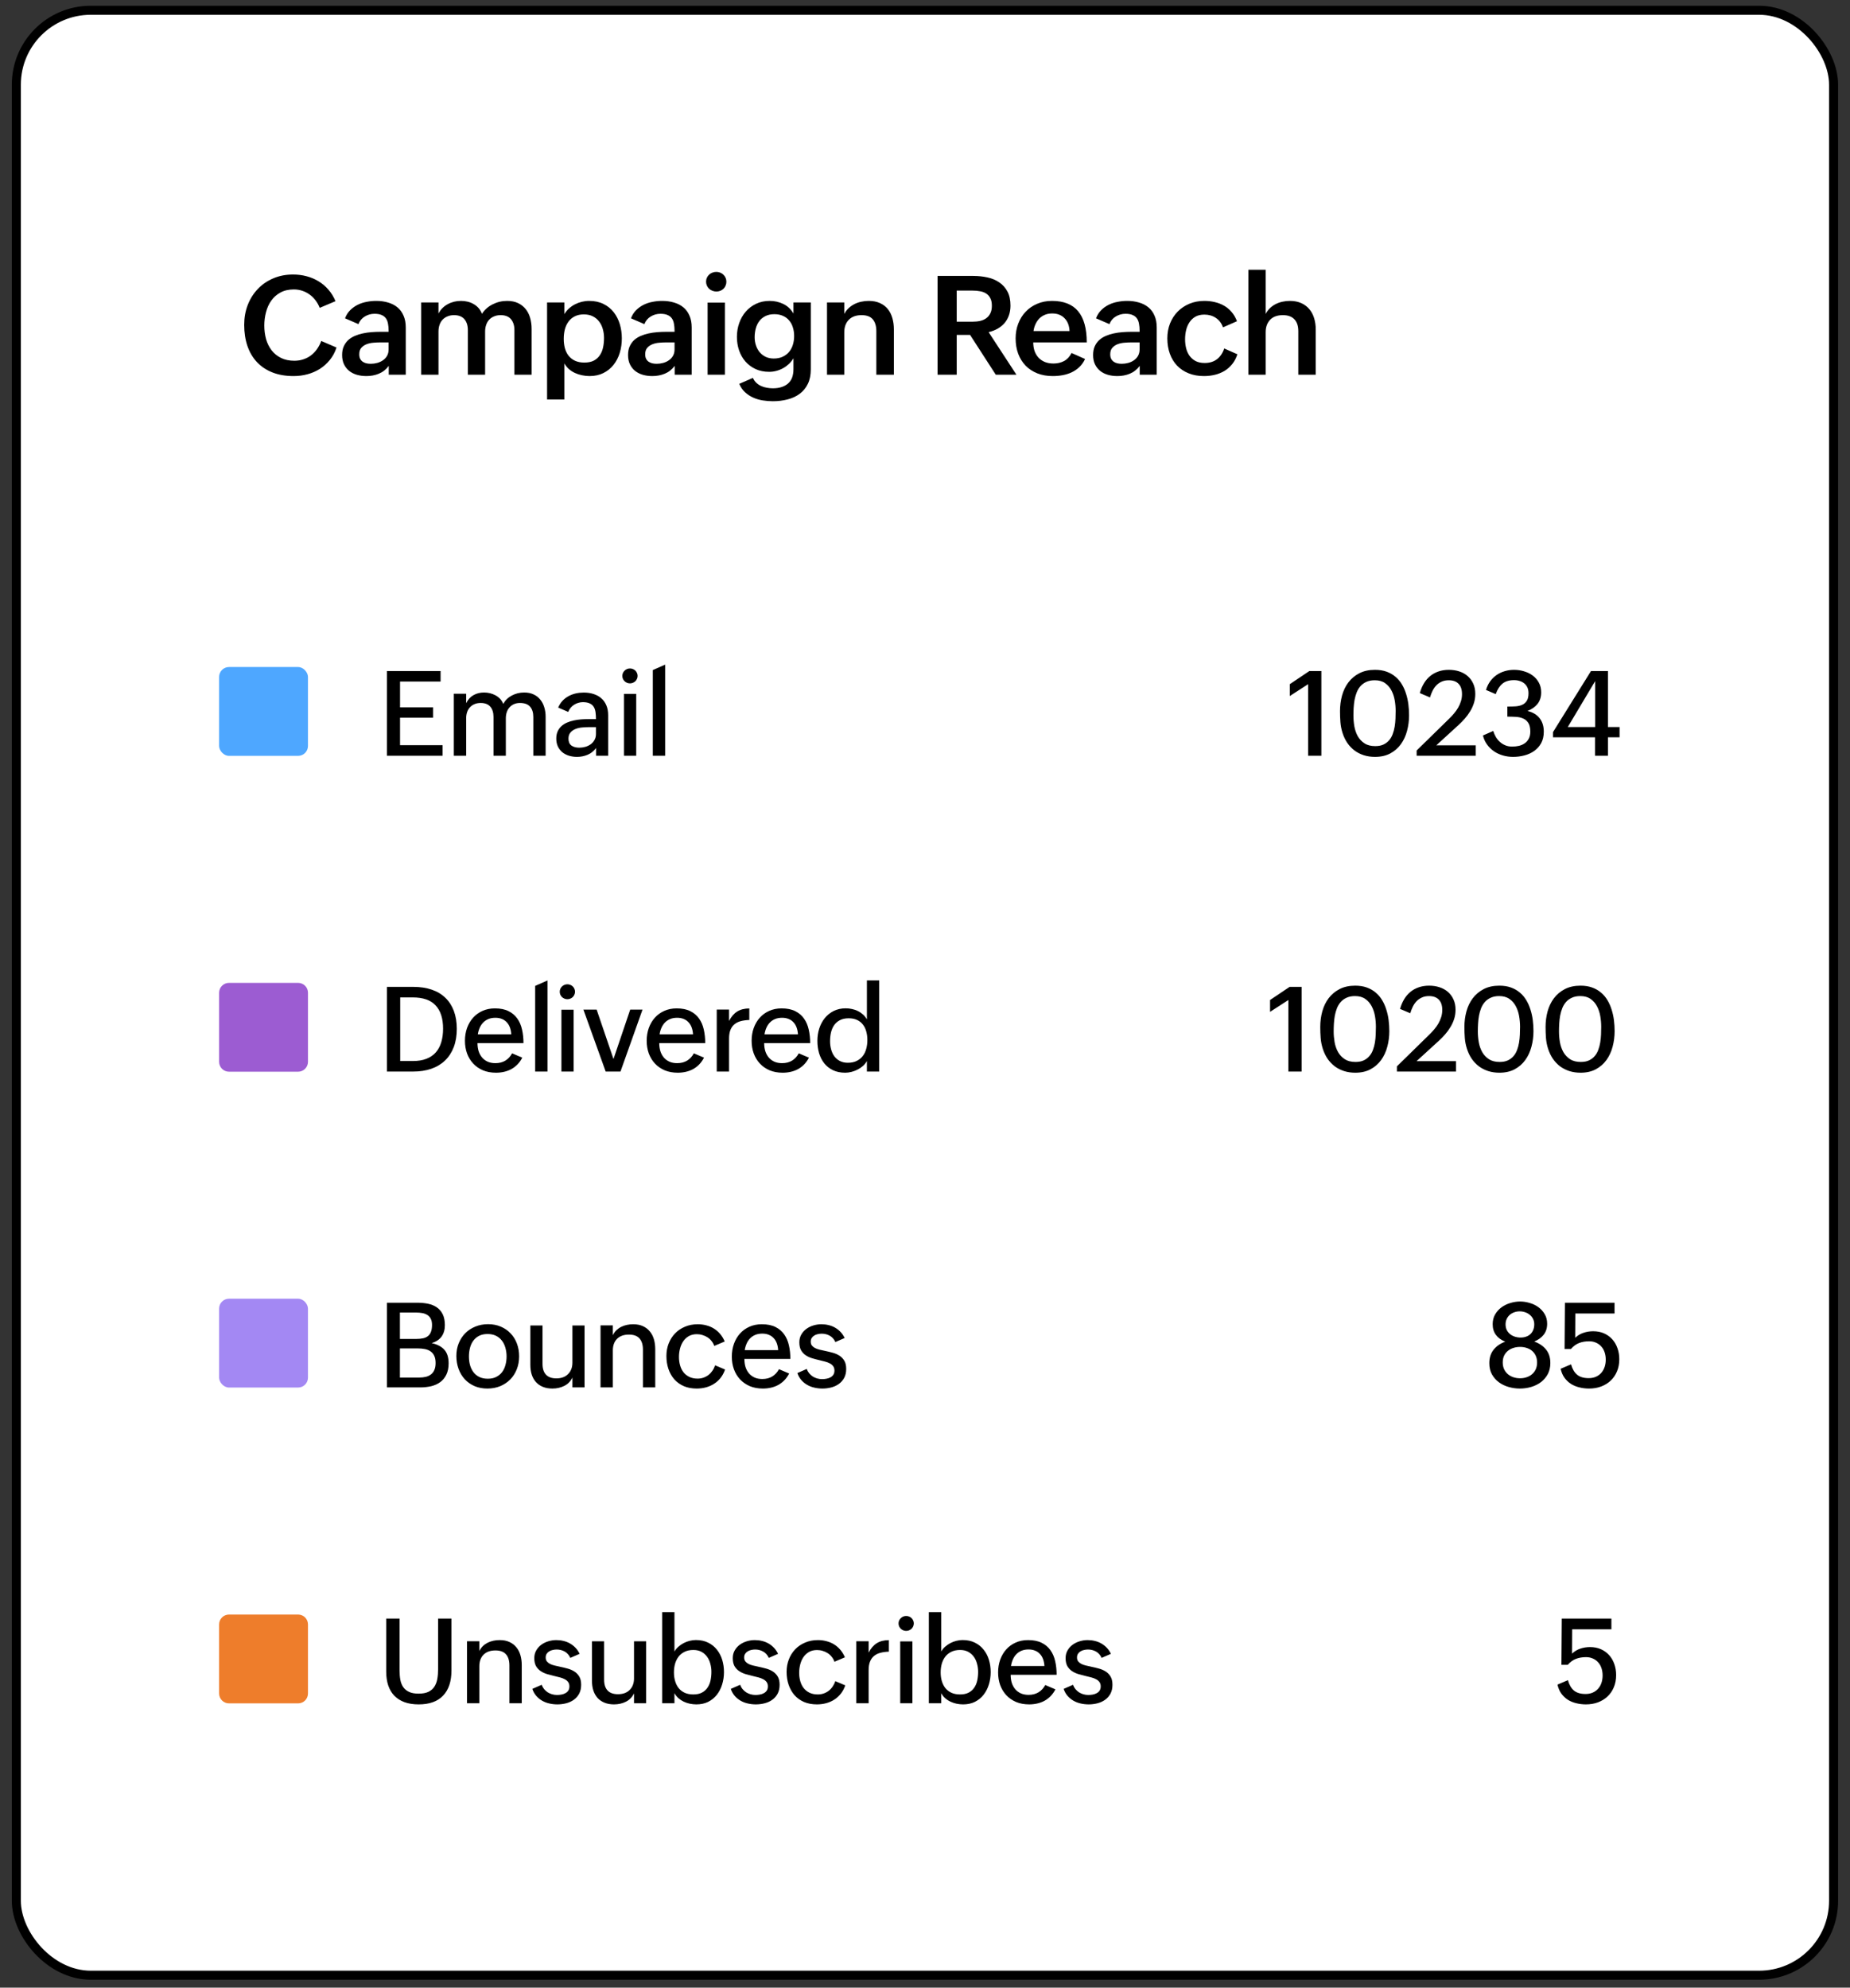 <svg width="134" height="144" viewBox="0 0 134 144" fill="none" xmlns="http://www.w3.org/2000/svg">
<rect x="0" y="0" width="134" height="144" fill="#333333" stroke="none"/>
<rect x="1.183" y="0.744" width="131.628" height="142.353" rx="5.393" fill="white" stroke="black" stroke-width="0.655"/>
<path d="M24.374 25.177C24.264 25.516 24.104 25.814 23.895 26.072C23.687 26.329 23.446 26.546 23.172 26.722C22.898 26.894 22.599 27.025 22.273 27.113C21.947 27.201 21.611 27.245 21.266 27.245C20.689 27.245 20.177 27.157 19.731 26.981C19.288 26.805 18.915 26.555 18.611 26.233C18.308 25.91 18.079 25.521 17.922 25.065C17.766 24.605 17.688 24.095 17.688 23.535C17.688 23.02 17.772 22.541 17.942 22.098C18.114 21.654 18.356 21.27 18.665 20.944C18.975 20.615 19.346 20.358 19.78 20.172C20.216 19.983 20.699 19.888 21.227 19.888C21.566 19.888 21.89 19.929 22.199 20.011C22.512 20.092 22.802 20.214 23.069 20.377C23.337 20.537 23.574 20.737 23.783 20.978C23.995 21.22 24.168 21.5 24.301 21.819L23.157 22.303C23.082 22.108 22.983 21.928 22.859 21.765C22.735 21.599 22.592 21.457 22.429 21.34C22.269 21.223 22.092 21.131 21.896 21.066C21.704 21.001 21.5 20.969 21.285 20.969C20.907 20.969 20.583 21.044 20.312 21.193C20.042 21.34 19.82 21.536 19.648 21.78C19.475 22.024 19.348 22.305 19.267 22.621C19.185 22.933 19.144 23.255 19.144 23.584C19.144 23.929 19.187 24.256 19.271 24.566C19.359 24.872 19.493 25.143 19.672 25.378C19.851 25.609 20.078 25.793 20.352 25.93C20.625 26.067 20.948 26.135 21.319 26.135C21.554 26.135 21.772 26.101 21.974 26.032C22.18 25.964 22.364 25.868 22.527 25.744C22.693 25.617 22.838 25.465 22.962 25.29C23.086 25.114 23.188 24.918 23.27 24.703L24.374 25.177ZM28.158 26.507C27.959 26.771 27.72 26.96 27.439 27.074C27.162 27.188 26.861 27.245 26.535 27.245C26.291 27.245 26.061 27.214 25.846 27.152C25.634 27.09 25.448 26.995 25.289 26.868C25.132 26.741 25.008 26.583 24.917 26.394C24.826 26.202 24.78 25.977 24.78 25.72C24.78 25.479 24.819 25.27 24.898 25.094C24.979 24.915 25.087 24.763 25.22 24.639C25.357 24.516 25.517 24.415 25.699 24.336C25.882 24.258 26.074 24.198 26.276 24.155C26.481 24.11 26.692 24.079 26.907 24.063C27.122 24.046 27.33 24.038 27.532 24.038H28.148V23.955C28.148 23.769 28.134 23.602 28.104 23.452C28.078 23.299 28.028 23.17 27.953 23.066C27.878 22.958 27.773 22.877 27.64 22.821C27.509 22.762 27.338 22.733 27.127 22.733C26.872 22.733 26.638 22.798 26.423 22.929C26.211 23.056 26.058 23.24 25.963 23.481L24.991 23.061C25.078 22.829 25.202 22.634 25.362 22.474C25.522 22.314 25.703 22.184 25.905 22.083C26.107 21.982 26.323 21.91 26.555 21.868C26.786 21.822 27.019 21.799 27.254 21.799C27.563 21.799 27.848 21.839 28.109 21.917C28.37 21.992 28.595 22.108 28.784 22.264C28.976 22.42 29.124 22.621 29.228 22.865C29.336 23.106 29.39 23.393 29.39 23.725V27.147H28.158V26.507ZM27.518 24.806C27.374 24.806 27.215 24.814 27.039 24.83C26.866 24.843 26.703 24.879 26.55 24.938C26.4 24.996 26.274 25.083 26.173 25.197C26.072 25.311 26.022 25.467 26.022 25.666C26.022 25.793 26.043 25.901 26.085 25.988C26.128 26.073 26.186 26.143 26.261 26.199C26.34 26.254 26.429 26.295 26.53 26.321C26.631 26.344 26.74 26.355 26.858 26.355C27.017 26.355 27.174 26.334 27.327 26.292C27.48 26.249 27.617 26.186 27.738 26.101C27.861 26.016 27.961 25.909 28.036 25.778C28.111 25.645 28.148 25.49 28.148 25.314V24.806H27.518ZM30.509 21.912H31.761V22.714C31.839 22.564 31.935 22.432 32.049 22.318C32.166 22.204 32.295 22.109 32.435 22.034C32.578 21.956 32.73 21.897 32.89 21.858C33.053 21.819 33.219 21.799 33.388 21.799C33.551 21.799 33.709 21.817 33.862 21.853C34.019 21.889 34.164 21.946 34.297 22.024C34.434 22.099 34.555 22.195 34.659 22.313C34.763 22.43 34.846 22.57 34.908 22.733C35.107 22.433 35.368 22.204 35.691 22.044C36.013 21.881 36.362 21.799 36.736 21.799C37.036 21.799 37.297 21.852 37.519 21.956C37.74 22.06 37.924 22.204 38.071 22.386C38.218 22.565 38.327 22.779 38.398 23.026C38.47 23.274 38.506 23.543 38.506 23.833V27.147H37.26V23.911C37.26 23.582 37.176 23.32 37.01 23.124C36.847 22.929 36.598 22.831 36.262 22.831C36.08 22.831 35.919 22.862 35.779 22.924C35.638 22.982 35.521 23.064 35.426 23.168C35.332 23.272 35.26 23.398 35.212 23.544C35.163 23.688 35.138 23.844 35.138 24.014V27.147H33.887V23.911C33.887 23.582 33.804 23.32 33.638 23.124C33.471 22.929 33.22 22.831 32.885 22.831C32.706 22.831 32.546 22.862 32.406 22.924C32.266 22.982 32.147 23.064 32.049 23.168C31.954 23.272 31.883 23.398 31.834 23.544C31.785 23.688 31.761 23.844 31.761 24.014V27.147H30.509V21.912ZM39.626 21.912H40.877V22.758C40.968 22.604 41.079 22.469 41.209 22.352C41.343 22.231 41.488 22.13 41.644 22.049C41.804 21.967 41.97 21.905 42.143 21.863C42.319 21.821 42.495 21.799 42.671 21.799C43.072 21.799 43.42 21.875 43.717 22.024C44.013 22.171 44.259 22.37 44.455 22.621C44.65 22.872 44.797 23.16 44.895 23.486C44.992 23.812 45.041 24.154 45.041 24.512C45.041 24.881 44.991 25.231 44.89 25.563C44.789 25.892 44.639 26.182 44.44 26.433C44.245 26.681 44 26.878 43.707 27.025C43.417 27.171 43.083 27.245 42.705 27.245C42.523 27.245 42.34 27.225 42.157 27.186C41.978 27.15 41.807 27.095 41.644 27.02C41.485 26.945 41.338 26.85 41.204 26.736C41.074 26.619 40.965 26.482 40.877 26.326V28.941H39.626V21.912ZM42.324 26.267C42.601 26.267 42.83 26.22 43.013 26.125C43.195 26.028 43.34 25.897 43.448 25.734C43.559 25.571 43.637 25.382 43.682 25.167C43.728 24.952 43.751 24.724 43.751 24.483C43.751 24.261 43.722 24.048 43.663 23.843C43.608 23.637 43.52 23.456 43.399 23.3C43.282 23.14 43.13 23.013 42.944 22.919C42.762 22.824 42.542 22.777 42.285 22.777C42.027 22.777 41.806 22.826 41.62 22.924C41.437 23.018 41.287 23.147 41.17 23.31C41.053 23.47 40.967 23.657 40.911 23.872C40.859 24.087 40.833 24.312 40.833 24.547C40.833 24.791 40.861 25.017 40.916 25.226C40.975 25.434 41.064 25.617 41.185 25.773C41.309 25.927 41.463 26.047 41.649 26.135C41.838 26.223 42.063 26.267 42.324 26.267ZM48.869 26.507C48.67 26.771 48.431 26.96 48.15 27.074C47.873 27.188 47.572 27.245 47.246 27.245C47.002 27.245 46.772 27.214 46.557 27.152C46.345 27.09 46.159 26.995 46 26.868C45.843 26.741 45.719 26.583 45.628 26.394C45.537 26.202 45.491 25.977 45.491 25.72C45.491 25.479 45.53 25.27 45.609 25.094C45.69 24.915 45.798 24.763 45.931 24.639C46.068 24.516 46.228 24.415 46.41 24.336C46.593 24.258 46.785 24.198 46.987 24.155C47.192 24.11 47.403 24.079 47.618 24.063C47.833 24.046 48.041 24.038 48.243 24.038H48.859V23.955C48.859 23.769 48.844 23.602 48.815 23.452C48.789 23.299 48.739 23.17 48.664 23.066C48.589 22.958 48.484 22.877 48.351 22.821C48.22 22.762 48.049 22.733 47.837 22.733C47.583 22.733 47.349 22.798 47.134 22.929C46.922 23.056 46.769 23.24 46.674 23.481L45.702 23.061C45.789 22.829 45.913 22.634 46.073 22.474C46.233 22.314 46.413 22.184 46.615 22.083C46.818 21.982 47.034 21.91 47.266 21.868C47.497 21.822 47.73 21.799 47.965 21.799C48.274 21.799 48.559 21.839 48.82 21.917C49.081 21.992 49.306 22.108 49.495 22.264C49.687 22.42 49.835 22.621 49.939 22.865C50.047 23.106 50.101 23.393 50.101 23.725V27.147H48.869V26.507ZM48.229 24.806C48.085 24.806 47.925 24.814 47.749 24.83C47.577 24.843 47.414 24.879 47.261 24.938C47.111 24.996 46.985 25.083 46.884 25.197C46.783 25.311 46.733 25.467 46.733 25.666C46.733 25.793 46.754 25.901 46.796 25.988C46.839 26.073 46.897 26.143 46.972 26.199C47.051 26.254 47.14 26.295 47.241 26.321C47.342 26.344 47.451 26.355 47.569 26.355C47.728 26.355 47.885 26.334 48.038 26.292C48.191 26.249 48.328 26.186 48.449 26.101C48.572 26.016 48.672 25.909 48.747 25.778C48.822 25.645 48.859 25.49 48.859 25.314V24.806H48.229ZM51.142 20.406C51.142 20.302 51.162 20.208 51.201 20.123C51.24 20.035 51.294 19.96 51.362 19.898C51.43 19.833 51.509 19.784 51.597 19.752C51.688 19.716 51.784 19.698 51.885 19.698C51.986 19.698 52.081 19.716 52.169 19.752C52.257 19.787 52.333 19.838 52.398 19.903C52.467 19.965 52.519 20.04 52.555 20.128C52.594 20.213 52.613 20.307 52.613 20.411C52.613 20.512 52.594 20.607 52.555 20.695C52.519 20.783 52.468 20.858 52.403 20.92C52.341 20.982 52.266 21.03 52.178 21.066C52.09 21.102 51.994 21.12 51.89 21.12C51.789 21.12 51.693 21.102 51.602 21.066C51.51 21.03 51.43 20.982 51.362 20.92C51.294 20.855 51.24 20.778 51.201 20.69C51.162 20.602 51.142 20.508 51.142 20.406ZM51.254 21.922H52.506V27.147H51.254V21.922ZM54.535 27.377C54.6 27.523 54.684 27.644 54.789 27.738C54.893 27.836 55.009 27.913 55.136 27.968C55.266 28.027 55.403 28.067 55.546 28.09C55.69 28.116 55.835 28.13 55.981 28.13C56.447 28.13 56.812 28.015 57.076 27.787C57.34 27.562 57.472 27.212 57.472 26.736V25.954C57.384 26.104 57.275 26.241 57.145 26.365C57.017 26.485 56.877 26.588 56.724 26.673C56.571 26.758 56.408 26.823 56.236 26.868C56.066 26.914 55.893 26.937 55.717 26.937C55.346 26.937 55.015 26.87 54.725 26.736C54.435 26.599 54.189 26.415 53.987 26.184C53.788 25.953 53.637 25.686 53.532 25.382C53.428 25.076 53.376 24.752 53.376 24.41C53.376 24.058 53.431 23.724 53.542 23.408C53.653 23.092 53.811 22.815 54.016 22.577C54.222 22.339 54.471 22.15 54.764 22.01C55.057 21.87 55.385 21.799 55.747 21.799C56.102 21.799 56.431 21.873 56.734 22.02C57.04 22.166 57.286 22.398 57.472 22.714V21.912H58.728V26.756C58.728 27.166 58.657 27.518 58.513 27.812C58.37 28.105 58.173 28.345 57.922 28.53C57.674 28.716 57.383 28.851 57.047 28.936C56.715 29.024 56.359 29.068 55.981 29.068C55.737 29.068 55.492 29.048 55.248 29.009C55.004 28.97 54.772 28.902 54.554 28.804C54.339 28.709 54.143 28.581 53.967 28.418C53.791 28.258 53.651 28.055 53.547 27.807L54.535 27.377ZM56.045 25.974C56.289 25.974 56.503 25.931 56.685 25.847C56.871 25.762 57.026 25.646 57.15 25.5C57.273 25.353 57.366 25.18 57.428 24.982C57.49 24.783 57.521 24.569 57.521 24.341C57.521 24.116 57.49 23.908 57.428 23.716C57.37 23.523 57.28 23.357 57.159 23.217C57.042 23.074 56.894 22.963 56.715 22.885C56.535 22.803 56.327 22.762 56.089 22.762C55.838 22.762 55.623 22.808 55.444 22.899C55.264 22.987 55.116 23.108 54.999 23.261C54.885 23.411 54.8 23.587 54.745 23.789C54.689 23.991 54.661 24.206 54.661 24.434C54.661 24.639 54.693 24.835 54.754 25.021C54.816 25.206 54.906 25.371 55.023 25.514C55.144 25.654 55.289 25.767 55.458 25.852C55.631 25.933 55.827 25.974 56.045 25.974ZM59.902 21.912H61.153V22.743C61.238 22.58 61.344 22.44 61.471 22.323C61.598 22.205 61.738 22.108 61.891 22.029C62.044 21.951 62.209 21.894 62.385 21.858C62.561 21.819 62.74 21.799 62.922 21.799C63.235 21.799 63.506 21.852 63.734 21.956C63.965 22.06 64.156 22.205 64.306 22.391C64.456 22.577 64.566 22.797 64.638 23.051C64.71 23.302 64.746 23.576 64.746 23.872V27.147H63.475V23.994C63.475 23.626 63.39 23.341 63.221 23.139C63.051 22.933 62.779 22.831 62.404 22.831C62.01 22.831 61.702 22.943 61.48 23.168C61.262 23.393 61.153 23.694 61.153 24.072V27.147H59.902V21.912ZM67.909 19.991H70.499C70.858 19.991 71.2 20.027 71.526 20.099C71.852 20.17 72.137 20.291 72.381 20.46C72.629 20.626 72.826 20.846 72.972 21.12C73.119 21.394 73.192 21.734 73.192 22.142C73.192 22.396 73.155 22.629 73.08 22.841C73.008 23.049 72.904 23.235 72.767 23.398C72.63 23.558 72.464 23.694 72.269 23.808C72.073 23.919 71.853 24.004 71.609 24.063L73.623 27.147H72.127L70.265 24.263H69.297V27.147H67.909V19.991ZM70.46 23.305C70.659 23.305 70.843 23.285 71.012 23.246C71.182 23.204 71.327 23.137 71.448 23.046C71.571 22.955 71.667 22.836 71.736 22.689C71.808 22.543 71.843 22.362 71.843 22.147C71.843 21.925 71.806 21.744 71.731 21.604C71.659 21.461 71.56 21.348 71.433 21.267C71.309 21.185 71.162 21.13 70.993 21.101C70.827 21.068 70.649 21.052 70.46 21.052H69.297V23.305H70.46ZM78.594 26.008C78.486 26.239 78.348 26.435 78.178 26.595C78.012 26.751 77.826 26.878 77.621 26.976C77.419 27.07 77.201 27.139 76.966 27.181C76.735 27.224 76.499 27.245 76.257 27.245C75.844 27.245 75.471 27.18 75.138 27.049C74.806 26.916 74.522 26.73 74.288 26.492C74.056 26.251 73.877 25.962 73.75 25.627C73.626 25.291 73.564 24.92 73.564 24.512C73.564 24.128 73.628 23.771 73.755 23.442C73.882 23.11 74.061 22.823 74.293 22.582C74.524 22.337 74.801 22.147 75.123 22.01C75.446 21.87 75.805 21.799 76.199 21.799C77.046 21.799 77.677 22.049 78.09 22.547C78.507 23.043 78.716 23.795 78.716 24.806H74.84C74.84 25.027 74.871 25.233 74.933 25.422C74.998 25.607 75.093 25.769 75.216 25.905C75.34 26.039 75.493 26.145 75.676 26.223C75.858 26.298 76.068 26.336 76.306 26.336C76.593 26.336 76.849 26.275 77.074 26.155C77.299 26.034 77.479 25.84 77.616 25.573L78.594 26.008ZM77.47 23.984C77.45 23.587 77.328 23.276 77.103 23.051C76.882 22.823 76.585 22.709 76.213 22.709C76.018 22.709 75.842 22.741 75.686 22.806C75.529 22.872 75.394 22.961 75.28 23.075C75.169 23.189 75.078 23.325 75.006 23.481C74.934 23.634 74.885 23.802 74.859 23.984H77.47ZM82.553 26.507C82.355 26.771 82.115 26.96 81.835 27.074C81.558 27.188 81.256 27.245 80.93 27.245C80.686 27.245 80.456 27.214 80.241 27.152C80.029 27.09 79.844 26.995 79.684 26.868C79.528 26.741 79.404 26.583 79.313 26.394C79.221 26.202 79.176 25.977 79.176 25.72C79.176 25.479 79.215 25.27 79.293 25.094C79.374 24.915 79.482 24.763 79.616 24.639C79.752 24.516 79.912 24.415 80.095 24.336C80.277 24.258 80.469 24.198 80.671 24.155C80.877 24.11 81.087 24.079 81.302 24.063C81.517 24.046 81.726 24.038 81.928 24.038H82.544V23.955C82.544 23.769 82.529 23.602 82.5 23.452C82.474 23.299 82.423 23.17 82.348 23.066C82.273 22.958 82.169 22.877 82.035 22.821C81.905 22.762 81.734 22.733 81.522 22.733C81.268 22.733 81.033 22.798 80.818 22.929C80.606 23.056 80.453 23.24 80.359 23.481L79.386 23.061C79.474 22.829 79.598 22.634 79.757 22.474C79.917 22.314 80.098 22.184 80.3 22.083C80.502 21.982 80.719 21.91 80.95 21.868C81.181 21.822 81.415 21.799 81.649 21.799C81.959 21.799 82.244 21.839 82.504 21.917C82.765 21.992 82.99 22.108 83.179 22.264C83.371 22.42 83.519 22.621 83.624 22.865C83.731 23.106 83.785 23.393 83.785 23.725V27.147H82.553V26.507ZM81.913 24.806C81.77 24.806 81.61 24.814 81.434 24.83C81.261 24.843 81.098 24.879 80.945 24.938C80.795 24.996 80.67 25.083 80.569 25.197C80.468 25.311 80.417 25.467 80.417 25.666C80.417 25.793 80.439 25.901 80.481 25.988C80.523 26.073 80.582 26.143 80.657 26.199C80.735 26.254 80.825 26.295 80.926 26.321C81.027 26.344 81.136 26.355 81.253 26.355C81.413 26.355 81.569 26.334 81.722 26.292C81.876 26.249 82.012 26.186 82.133 26.101C82.257 26.016 82.356 25.909 82.431 25.778C82.506 25.645 82.544 25.49 82.544 25.314V24.806H81.913ZM89.626 25.666C89.538 25.94 89.415 26.176 89.255 26.375C89.095 26.573 88.91 26.738 88.698 26.868C88.486 26.995 88.253 27.09 87.999 27.152C87.745 27.214 87.481 27.245 87.207 27.245C86.793 27.245 86.422 27.178 86.092 27.044C85.763 26.911 85.485 26.725 85.257 26.487C85.028 26.246 84.854 25.958 84.734 25.622C84.613 25.286 84.553 24.916 84.553 24.512C84.553 24.125 84.618 23.765 84.748 23.432C84.882 23.1 85.068 22.813 85.305 22.572C85.543 22.331 85.825 22.142 86.151 22.005C86.48 21.868 86.842 21.799 87.236 21.799C87.5 21.799 87.753 21.829 87.994 21.887C88.238 21.943 88.463 22.031 88.668 22.151C88.874 22.269 89.055 22.42 89.211 22.606C89.371 22.792 89.499 23.013 89.597 23.271L88.585 23.716C88.481 23.419 88.308 23.191 88.067 23.031C87.829 22.872 87.552 22.792 87.236 22.792C86.982 22.792 86.765 22.842 86.586 22.943C86.41 23.044 86.267 23.18 86.156 23.349C86.045 23.515 85.964 23.706 85.912 23.921C85.863 24.133 85.838 24.351 85.838 24.576C85.838 24.807 85.864 25.027 85.916 25.236C85.969 25.444 86.052 25.627 86.166 25.783C86.28 25.94 86.427 26.065 86.606 26.16C86.785 26.251 87.002 26.297 87.256 26.297C87.618 26.297 87.917 26.204 88.155 26.018C88.393 25.832 88.566 25.575 88.673 25.245L89.626 25.666ZM90.423 19.541H91.675V22.743C91.759 22.58 91.864 22.44 91.988 22.323C92.115 22.202 92.253 22.104 92.403 22.029C92.556 21.951 92.719 21.894 92.892 21.858C93.068 21.819 93.245 21.799 93.425 21.799C93.737 21.799 94.011 21.852 94.246 21.956C94.48 22.06 94.676 22.205 94.832 22.391C94.989 22.573 95.106 22.792 95.184 23.046C95.263 23.297 95.302 23.572 95.302 23.872V27.147H94.04V23.994C94.04 23.616 93.944 23.328 93.752 23.129C93.563 22.93 93.286 22.831 92.921 22.831C92.517 22.831 92.207 22.945 91.992 23.173C91.781 23.398 91.675 23.698 91.675 24.072V27.147H90.423V19.541Z" fill="black"/>
<path d="M28.024 48.615H31.913V49.378H28.976V51.246H31.372V51.996H28.976V53.986H32.059V54.749H28.024V48.615ZM32.872 50.258H33.765V50.945C33.893 50.682 34.069 50.488 34.292 50.362C34.519 50.234 34.774 50.17 35.059 50.17C35.202 50.17 35.344 50.186 35.486 50.22C35.629 50.254 35.762 50.304 35.885 50.371C36.01 50.438 36.122 50.523 36.22 50.626C36.318 50.73 36.394 50.853 36.45 50.995C36.601 50.727 36.812 50.523 37.083 50.383C37.354 50.241 37.648 50.17 37.967 50.17C38.224 50.17 38.449 50.214 38.641 50.304C38.837 50.393 38.999 50.517 39.127 50.677C39.259 50.833 39.356 51.019 39.421 51.234C39.488 51.446 39.521 51.678 39.521 51.929V54.749H38.629V51.946C38.629 51.622 38.551 51.372 38.394 51.196C38.238 51.017 37.992 50.928 37.657 50.928C37.495 50.928 37.349 50.957 37.221 51.016C37.095 51.072 36.989 51.15 36.903 51.251C36.816 51.348 36.75 51.464 36.706 51.598C36.661 51.732 36.639 51.878 36.639 52.034V54.749H35.746V51.946C35.746 51.625 35.668 51.375 35.512 51.196C35.358 51.017 35.126 50.928 34.816 50.928C34.643 50.928 34.491 50.957 34.359 51.016C34.228 51.072 34.118 51.15 34.029 51.251C33.942 51.348 33.876 51.464 33.832 51.598C33.787 51.732 33.765 51.878 33.765 52.034V54.749H32.872V50.258ZM43.175 54.192C43.007 54.418 42.802 54.581 42.559 54.682C42.319 54.782 42.063 54.833 41.792 54.833C41.588 54.833 41.394 54.805 41.21 54.749C41.028 54.693 40.869 54.609 40.732 54.498C40.598 54.386 40.491 54.248 40.41 54.083C40.331 53.915 40.292 53.722 40.292 53.505C40.292 53.304 40.326 53.13 40.393 52.985C40.46 52.837 40.551 52.711 40.665 52.608C40.78 52.502 40.912 52.417 41.063 52.352C41.217 52.285 41.379 52.234 41.549 52.197C41.722 52.158 41.9 52.132 42.081 52.118C42.263 52.104 42.439 52.097 42.609 52.097H43.166C43.166 51.915 43.157 51.751 43.137 51.603C43.117 51.452 43.074 51.322 43.007 51.213C42.94 51.104 42.844 51.02 42.718 50.962C42.592 50.9 42.425 50.869 42.215 50.869C42.104 50.869 41.992 50.886 41.88 50.92C41.771 50.953 41.669 51.001 41.574 51.062C41.482 51.121 41.4 51.195 41.327 51.284C41.255 51.371 41.199 51.468 41.16 51.577L40.431 51.263C40.511 51.071 40.616 50.906 40.745 50.769C40.873 50.632 41.019 50.52 41.181 50.434C41.343 50.344 41.517 50.279 41.704 50.237C41.894 50.195 42.087 50.174 42.282 50.174C42.542 50.174 42.78 50.209 42.995 50.279C43.212 50.348 43.4 50.452 43.556 50.589C43.712 50.725 43.834 50.897 43.921 51.104C44.007 51.308 44.05 51.544 44.05 51.812V54.749H43.175V54.192ZM42.601 52.679C42.467 52.679 42.316 52.688 42.148 52.704C41.983 52.718 41.828 52.755 41.683 52.813C41.541 52.869 41.421 52.953 41.323 53.065C41.225 53.174 41.176 53.323 41.176 53.513C41.176 53.742 41.248 53.908 41.39 54.012C41.535 54.115 41.724 54.167 41.956 54.167C42.104 54.167 42.249 54.147 42.391 54.108C42.537 54.066 42.666 54.005 42.781 53.924C42.895 53.84 42.988 53.736 43.057 53.614C43.13 53.488 43.166 53.343 43.166 53.178V52.679H42.601ZM45.199 50.27H46.083V54.749H45.199V50.27ZM45.077 48.967C45.077 48.892 45.091 48.822 45.119 48.758C45.15 48.691 45.19 48.633 45.24 48.586C45.291 48.536 45.349 48.497 45.416 48.469C45.483 48.441 45.555 48.427 45.63 48.427C45.706 48.427 45.777 48.441 45.844 48.469C45.911 48.494 45.969 48.532 46.02 48.582C46.07 48.629 46.109 48.687 46.137 48.754C46.168 48.818 46.183 48.889 46.183 48.967C46.183 49.043 46.168 49.114 46.137 49.181C46.109 49.245 46.07 49.302 46.02 49.353C45.969 49.4 45.911 49.438 45.844 49.466C45.777 49.494 45.706 49.508 45.63 49.508C45.555 49.508 45.483 49.494 45.416 49.466C45.349 49.438 45.291 49.4 45.24 49.353C45.19 49.302 45.15 49.245 45.119 49.181C45.091 49.114 45.077 49.043 45.077 48.967ZM47.285 48.544L48.178 48.15V54.749H47.285V48.544Z" fill="black"/>
<path d="M94.751 49.566L93.423 50.425V49.566L94.839 48.615H95.71V54.749H94.751V49.566ZM97.244 53.102C97.16 52.84 97.109 52.577 97.089 52.315C97.069 52.05 97.06 51.785 97.06 51.523C97.06 51.129 97.109 50.752 97.206 50.392C97.307 50.029 97.46 49.71 97.667 49.437C97.877 49.16 98.141 48.939 98.459 48.775C98.777 48.61 99.154 48.527 99.59 48.527C99.909 48.527 100.191 48.572 100.436 48.661C100.682 48.751 100.896 48.874 101.077 49.03C101.262 49.184 101.417 49.367 101.543 49.579C101.668 49.788 101.769 50.016 101.844 50.262C101.922 50.505 101.978 50.759 102.012 51.024C102.045 51.29 102.062 51.556 102.062 51.825C102.062 52.213 102.013 52.589 101.915 52.952C101.82 53.312 101.672 53.632 101.471 53.911C101.27 54.19 101.015 54.414 100.705 54.581C100.395 54.749 100.024 54.833 99.594 54.833C99.307 54.833 99.037 54.794 98.786 54.715C98.537 54.635 98.312 54.52 98.111 54.372C97.913 54.221 97.74 54.04 97.592 53.827C97.446 53.612 97.331 53.371 97.244 53.102ZM99.611 54.053C99.846 54.053 100.044 54.016 100.206 53.94C100.371 53.862 100.508 53.759 100.617 53.63C100.728 53.502 100.815 53.352 100.876 53.182C100.941 53.012 100.988 52.833 101.019 52.646C101.05 52.456 101.069 52.263 101.077 52.068C101.086 51.872 101.09 51.685 101.09 51.506C101.09 51.255 101.068 50.998 101.023 50.735C100.978 50.473 100.899 50.234 100.784 50.019C100.67 49.801 100.515 49.624 100.319 49.487C100.124 49.35 99.876 49.282 99.578 49.282C99.343 49.282 99.141 49.321 98.97 49.399C98.802 49.474 98.661 49.576 98.547 49.705C98.432 49.833 98.34 49.984 98.27 50.157C98.203 50.328 98.152 50.508 98.115 50.698C98.082 50.888 98.059 51.082 98.048 51.28C98.037 51.475 98.032 51.663 98.032 51.841C98.032 52.098 98.054 52.358 98.099 52.621C98.146 52.883 98.228 53.121 98.346 53.333C98.466 53.545 98.628 53.718 98.832 53.852C99.036 53.986 99.296 54.053 99.611 54.053ZM102.611 54.372L104.978 52.055C105.101 51.935 105.217 51.809 105.326 51.678C105.438 51.547 105.536 51.408 105.619 51.263C105.703 51.115 105.77 50.96 105.82 50.798C105.871 50.636 105.896 50.466 105.896 50.287C105.896 49.96 105.813 49.712 105.649 49.541C105.484 49.368 105.246 49.282 104.936 49.282C104.738 49.282 104.565 49.316 104.417 49.386C104.269 49.453 104.14 49.544 104.031 49.658C103.922 49.773 103.832 49.906 103.759 50.057C103.686 50.205 103.626 50.361 103.579 50.526L102.842 50.212C102.911 49.957 103.008 49.727 103.131 49.52C103.254 49.311 103.403 49.133 103.579 48.988C103.755 48.84 103.956 48.727 104.182 48.649C104.411 48.568 104.665 48.527 104.945 48.527C105.213 48.527 105.463 48.565 105.695 48.64C105.929 48.716 106.132 48.828 106.302 48.976C106.475 49.124 106.611 49.307 106.709 49.525C106.809 49.739 106.859 49.988 106.859 50.27C106.859 50.505 106.826 50.727 106.759 50.936C106.692 51.146 106.601 51.344 106.487 51.531C106.375 51.718 106.245 51.896 106.097 52.063C105.952 52.228 105.799 52.383 105.64 52.529L104.036 53.995H106.893V54.749H102.611V54.372ZM108.158 52.956C108.209 53.115 108.274 53.264 108.355 53.404C108.439 53.541 108.538 53.66 108.653 53.76C108.767 53.861 108.897 53.94 109.042 53.999C109.188 54.058 109.348 54.087 109.524 54.087C109.7 54.087 109.868 54.069 110.027 54.033C110.186 53.993 110.326 53.931 110.446 53.844C110.569 53.758 110.665 53.646 110.735 53.509C110.808 53.372 110.844 53.204 110.844 53.006C110.844 52.732 110.797 52.523 110.702 52.378C110.609 52.23 110.485 52.122 110.329 52.055C110.175 51.985 109.998 51.945 109.797 51.934C109.598 51.922 109.393 51.917 109.181 51.917V51.188H109.256C109.44 51.188 109.621 51.182 109.797 51.171C109.973 51.157 110.128 51.119 110.262 51.058C110.399 50.996 110.507 50.901 110.588 50.773C110.672 50.642 110.714 50.457 110.714 50.22C110.714 50.063 110.688 49.927 110.635 49.809C110.581 49.692 110.507 49.594 110.412 49.516C110.318 49.435 110.206 49.375 110.077 49.336C109.952 49.294 109.815 49.273 109.667 49.273C109.309 49.273 109.027 49.36 108.82 49.533C108.616 49.706 108.456 49.957 108.339 50.287L107.635 49.985C107.707 49.745 107.809 49.534 107.941 49.353C108.075 49.171 108.23 49.02 108.406 48.9C108.584 48.777 108.78 48.685 108.992 48.624C109.207 48.559 109.432 48.527 109.667 48.527C109.918 48.527 110.161 48.564 110.396 48.636C110.633 48.706 110.843 48.809 111.024 48.946C111.209 49.083 111.355 49.254 111.464 49.457C111.576 49.658 111.632 49.892 111.632 50.157C111.632 50.495 111.542 50.776 111.364 50.999C111.185 51.22 110.943 51.389 110.639 51.506C111.027 51.601 111.32 51.777 111.519 52.034C111.72 52.288 111.82 52.612 111.82 53.006C111.82 53.327 111.757 53.604 111.632 53.836C111.506 54.065 111.338 54.253 111.129 54.401C110.922 54.549 110.685 54.658 110.417 54.728C110.151 54.798 109.876 54.833 109.591 54.833C109.346 54.833 109.104 54.799 108.866 54.732C108.632 54.665 108.417 54.566 108.221 54.435C108.029 54.303 107.861 54.142 107.719 53.949C107.576 53.756 107.474 53.534 107.413 53.283L108.158 52.956ZM112.487 53.04L115.239 48.615H116.467V52.671H117.309V53.413H116.467V54.749H115.532V53.413H112.487V53.04ZM115.541 52.671V49.344L113.559 52.671H115.541Z" fill="black"/>
<path d="M28.024 71.496H29.948C30.442 71.496 30.883 71.563 31.271 71.697C31.66 71.829 31.988 72.024 32.256 72.284C32.524 72.541 32.73 72.858 32.872 73.235C33.014 73.612 33.086 74.045 33.086 74.534C33.086 75.037 33.012 75.481 32.864 75.866C32.716 76.249 32.505 76.571 32.231 76.834C31.957 77.096 31.626 77.295 31.238 77.429C30.85 77.563 30.414 77.63 29.931 77.63H28.024V71.496ZM29.906 76.867C30.288 76.867 30.616 76.813 30.89 76.704C31.167 76.595 31.393 76.44 31.569 76.239C31.748 76.035 31.879 75.789 31.963 75.501C32.049 75.211 32.093 74.886 32.093 74.525C32.093 73.782 31.913 73.219 31.552 72.837C31.195 72.451 30.643 72.259 29.897 72.259H28.988V76.867H29.906ZM37.829 76.624C37.731 76.814 37.614 76.979 37.477 77.119C37.343 77.256 37.193 77.369 37.028 77.458C36.866 77.545 36.692 77.609 36.505 77.651C36.32 77.693 36.128 77.714 35.926 77.714C35.572 77.714 35.255 77.655 34.975 77.538C34.699 77.418 34.464 77.254 34.272 77.047C34.079 76.841 33.931 76.596 33.827 76.314C33.727 76.032 33.677 75.728 33.677 75.401C33.677 75.071 33.727 74.764 33.827 74.479C33.931 74.192 34.076 73.943 34.263 73.734C34.453 73.521 34.682 73.355 34.95 73.235C35.218 73.115 35.517 73.055 35.847 73.055C36.241 73.055 36.569 73.12 36.831 73.252C37.097 73.383 37.309 73.562 37.468 73.788C37.63 74.014 37.745 74.281 37.812 74.588C37.882 74.893 37.917 75.219 37.917 75.569H34.586C34.586 75.775 34.612 75.968 34.665 76.147C34.721 76.323 34.804 76.476 34.913 76.608C35.022 76.736 35.157 76.838 35.319 76.913C35.481 76.986 35.669 77.022 35.885 77.022C36.161 77.022 36.401 76.961 36.605 76.838C36.809 76.712 36.971 76.536 37.091 76.31L37.829 76.624ZM37.032 74.932C37.021 74.75 36.989 74.587 36.936 74.442C36.883 74.293 36.808 74.168 36.71 74.064C36.615 73.958 36.498 73.877 36.358 73.821C36.221 73.763 36.062 73.734 35.88 73.734C35.69 73.734 35.521 73.764 35.373 73.826C35.228 73.887 35.102 73.972 34.996 74.081C34.893 74.187 34.809 74.314 34.745 74.463C34.681 74.608 34.636 74.764 34.611 74.932H37.032ZM38.763 71.425L39.655 71.031V77.63H38.763V71.425ZM40.665 73.151H41.549V77.63H40.665V73.151ZM40.544 71.848C40.544 71.773 40.558 71.703 40.586 71.639C40.617 71.572 40.657 71.514 40.707 71.467C40.758 71.417 40.816 71.377 40.883 71.35C40.95 71.322 41.022 71.308 41.097 71.308C41.172 71.308 41.243 71.322 41.31 71.35C41.378 71.375 41.436 71.412 41.486 71.463C41.537 71.51 41.576 71.567 41.604 71.634C41.635 71.699 41.65 71.77 41.65 71.848C41.65 71.924 41.635 71.995 41.604 72.062C41.576 72.126 41.537 72.183 41.486 72.234C41.436 72.281 41.378 72.319 41.31 72.347C41.243 72.375 41.172 72.389 41.097 72.389C41.022 72.389 40.95 72.375 40.883 72.347C40.816 72.319 40.758 72.281 40.707 72.234C40.657 72.183 40.617 72.126 40.586 72.062C40.558 71.995 40.544 71.924 40.544 71.848ZM42.258 73.143H43.217L44.436 76.721L45.647 73.143H46.539L44.943 77.63H43.871L42.258 73.143ZM50.993 76.624C50.895 76.814 50.778 76.979 50.641 77.119C50.507 77.256 50.358 77.369 50.193 77.458C50.031 77.545 49.856 77.609 49.669 77.651C49.485 77.693 49.292 77.714 49.091 77.714C48.736 77.714 48.419 77.655 48.14 77.538C47.864 77.418 47.629 77.254 47.436 77.047C47.243 76.841 47.096 76.596 46.992 76.314C46.892 76.032 46.841 75.728 46.841 75.401C46.841 75.071 46.892 74.764 46.992 74.479C47.096 74.192 47.241 73.943 47.428 73.734C47.618 73.521 47.847 73.355 48.115 73.235C48.383 73.115 48.682 73.055 49.012 73.055C49.405 73.055 49.734 73.12 49.996 73.252C50.261 73.383 50.474 73.562 50.633 73.788C50.795 74.014 50.91 74.281 50.977 74.588C51.046 74.893 51.081 75.219 51.081 75.569H47.751C47.751 75.775 47.777 75.968 47.83 76.147C47.886 76.323 47.968 76.476 48.077 76.608C48.186 76.736 48.322 76.838 48.484 76.913C48.646 76.986 48.834 77.022 49.049 77.022C49.326 77.022 49.566 76.961 49.77 76.838C49.974 76.712 50.136 76.536 50.256 76.31L50.993 76.624ZM50.197 74.932C50.186 74.75 50.154 74.587 50.101 74.442C50.048 74.293 49.972 74.168 49.875 74.064C49.78 73.958 49.662 73.877 49.523 73.821C49.386 73.763 49.227 73.734 49.045 73.734C48.855 73.734 48.686 73.764 48.538 73.826C48.393 73.887 48.267 73.972 48.161 74.081C48.058 74.187 47.974 74.314 47.91 74.463C47.845 74.608 47.801 74.764 47.776 74.932H50.197ZM51.915 73.138H52.808V73.964C52.967 73.654 53.164 73.426 53.398 73.281C53.636 73.133 53.928 73.059 54.274 73.059V73.893C54.045 73.901 53.84 73.929 53.658 73.977C53.477 74.024 53.323 74.101 53.197 74.207C53.072 74.31 52.975 74.446 52.908 74.613C52.841 74.778 52.808 74.985 52.808 75.233V77.63H51.915V73.138ZM58.594 76.624C58.496 76.814 58.379 76.979 58.242 77.119C58.108 77.256 57.958 77.369 57.794 77.458C57.632 77.545 57.457 77.609 57.27 77.651C57.085 77.693 56.893 77.714 56.692 77.714C56.337 77.714 56.02 77.655 55.74 77.538C55.464 77.418 55.229 77.254 55.037 77.047C54.844 76.841 54.696 76.596 54.593 76.314C54.492 76.032 54.442 75.728 54.442 75.401C54.442 75.071 54.492 74.764 54.593 74.479C54.696 74.192 54.841 73.943 55.028 73.734C55.218 73.521 55.447 73.355 55.715 73.235C55.983 73.115 56.282 73.055 56.612 73.055C57.006 73.055 57.334 73.12 57.597 73.252C57.862 73.383 58.074 73.562 58.233 73.788C58.395 74.014 58.51 74.281 58.577 74.588C58.647 74.893 58.682 75.219 58.682 75.569H55.351C55.351 75.775 55.377 75.968 55.431 76.147C55.486 76.323 55.569 76.476 55.678 76.608C55.787 76.736 55.922 76.838 56.084 76.913C56.246 76.986 56.435 77.022 56.65 77.022C56.926 77.022 57.166 76.961 57.37 76.838C57.574 76.712 57.736 76.536 57.856 76.31L58.594 76.624ZM57.798 74.932C57.786 74.75 57.754 74.587 57.701 74.442C57.648 74.293 57.573 74.168 57.475 74.064C57.38 73.958 57.263 73.877 57.123 73.821C56.986 73.763 56.827 73.734 56.645 73.734C56.456 73.734 56.287 73.764 56.139 73.826C55.993 73.887 55.868 73.972 55.761 74.081C55.658 74.187 55.574 74.314 55.51 74.463C55.446 74.608 55.401 74.764 55.376 74.932H57.798ZM62.792 76.867C62.719 76.999 62.624 77.117 62.507 77.224C62.39 77.327 62.26 77.415 62.117 77.487C61.975 77.56 61.827 77.616 61.673 77.655C61.52 77.694 61.369 77.714 61.221 77.714C60.88 77.714 60.583 77.652 60.328 77.529C60.077 77.406 59.868 77.24 59.7 77.031C59.535 76.821 59.411 76.577 59.327 76.298C59.246 76.016 59.206 75.717 59.206 75.401C59.206 75.091 59.25 74.795 59.34 74.513C59.432 74.228 59.565 73.978 59.738 73.763C59.914 73.545 60.129 73.372 60.383 73.243C60.64 73.115 60.932 73.05 61.258 73.05C61.415 73.05 61.567 73.067 61.715 73.101C61.866 73.132 62.007 73.18 62.138 73.248C62.273 73.312 62.395 73.394 62.507 73.495C62.619 73.595 62.714 73.714 62.792 73.851V71.027H63.684V77.63H62.792V76.867ZM61.409 76.993C61.658 76.993 61.87 76.95 62.046 76.863C62.225 76.777 62.372 76.659 62.486 76.511C62.603 76.363 62.689 76.189 62.742 75.987C62.798 75.786 62.825 75.573 62.825 75.347C62.825 75.126 62.799 74.921 62.746 74.731C62.696 74.538 62.615 74.37 62.503 74.228C62.394 74.085 62.254 73.974 62.084 73.893C61.913 73.812 61.71 73.771 61.472 73.771C61.221 73.771 61.009 73.817 60.835 73.909C60.662 73.999 60.523 74.12 60.416 74.274C60.313 74.425 60.238 74.601 60.19 74.802C60.145 75.003 60.123 75.214 60.123 75.434C60.123 75.636 60.148 75.831 60.199 76.021C60.249 76.208 60.326 76.374 60.429 76.52C60.535 76.662 60.669 76.777 60.831 76.863C60.993 76.95 61.186 76.993 61.409 76.993Z" fill="black"/>
<path d="M93.321 72.447L91.993 73.306V72.447L93.409 71.496H94.28V77.63H93.321V72.447ZM95.814 75.983C95.73 75.721 95.678 75.458 95.659 75.196C95.639 74.93 95.629 74.666 95.629 74.404C95.629 74.01 95.678 73.633 95.776 73.273C95.877 72.909 96.03 72.591 96.237 72.317C96.446 72.041 96.71 71.82 97.029 71.655C97.347 71.491 97.724 71.408 98.16 71.408C98.478 71.408 98.76 71.453 99.006 71.542C99.252 71.632 99.466 71.754 99.647 71.911C99.832 72.065 99.987 72.248 100.112 72.46C100.238 72.669 100.339 72.897 100.414 73.143C100.492 73.386 100.548 73.64 100.582 73.905C100.615 74.171 100.632 74.437 100.632 74.706C100.632 75.094 100.583 75.469 100.485 75.832C100.39 76.193 100.242 76.513 100.041 76.792C99.84 77.071 99.585 77.295 99.274 77.462C98.964 77.63 98.594 77.714 98.164 77.714C97.876 77.714 97.607 77.675 97.356 77.596C97.107 77.515 96.882 77.401 96.681 77.253C96.483 77.102 96.309 76.92 96.162 76.708C96.016 76.493 95.9 76.251 95.814 75.983ZM98.181 76.934C98.415 76.934 98.614 76.897 98.776 76.821C98.941 76.743 99.078 76.64 99.186 76.511C99.298 76.383 99.385 76.233 99.446 76.063C99.51 75.893 99.558 75.714 99.589 75.527C99.619 75.337 99.639 75.144 99.647 74.948C99.656 74.753 99.66 74.566 99.66 74.387C99.66 74.136 99.638 73.879 99.593 73.616C99.548 73.354 99.469 73.115 99.354 72.9C99.24 72.682 99.085 72.504 98.889 72.368C98.694 72.231 98.446 72.162 98.147 72.162C97.913 72.162 97.71 72.201 97.54 72.28C97.372 72.355 97.231 72.457 97.117 72.585C97.002 72.714 96.91 72.865 96.84 73.038C96.773 73.208 96.722 73.388 96.685 73.578C96.652 73.768 96.629 73.963 96.618 74.161C96.607 74.356 96.601 74.543 96.601 74.722C96.601 74.979 96.624 75.239 96.668 75.501C96.716 75.764 96.798 76.001 96.916 76.214C97.036 76.426 97.198 76.599 97.402 76.733C97.606 76.867 97.865 76.934 98.181 76.934ZM101.181 77.253L103.548 74.936C103.671 74.816 103.787 74.69 103.896 74.559C104.008 74.428 104.105 74.289 104.189 74.144C104.273 73.996 104.34 73.841 104.39 73.679C104.441 73.517 104.466 73.347 104.466 73.168C104.466 72.841 104.383 72.593 104.218 72.422C104.054 72.249 103.816 72.162 103.506 72.162C103.308 72.162 103.135 72.197 102.987 72.267C102.839 72.334 102.71 72.425 102.601 72.539C102.492 72.654 102.402 72.787 102.329 72.937C102.256 73.085 102.196 73.242 102.149 73.407L101.411 73.092C101.481 72.838 101.578 72.608 101.7 72.401C101.823 72.192 101.973 72.014 102.149 71.869C102.325 71.721 102.526 71.608 102.752 71.53C102.981 71.449 103.235 71.408 103.515 71.408C103.783 71.408 104.033 71.446 104.265 71.521C104.499 71.597 104.702 71.708 104.872 71.856C105.045 72.004 105.181 72.188 105.278 72.405C105.379 72.62 105.429 72.869 105.429 73.151C105.429 73.386 105.396 73.608 105.329 73.817C105.262 74.027 105.171 74.225 105.056 74.412C104.945 74.599 104.815 74.777 104.667 74.944C104.522 75.109 104.369 75.264 104.21 75.409L102.605 76.876H105.463V77.63H101.181V77.253ZM106.255 75.983C106.171 75.721 106.119 75.458 106.1 75.196C106.08 74.93 106.07 74.666 106.07 74.404C106.07 74.01 106.119 73.633 106.217 73.273C106.318 72.909 106.471 72.591 106.678 72.317C106.887 72.041 107.151 71.82 107.47 71.655C107.788 71.491 108.165 71.408 108.601 71.408C108.919 71.408 109.202 71.453 109.447 71.542C109.693 71.632 109.907 71.754 110.088 71.911C110.273 72.065 110.428 72.248 110.553 72.46C110.679 72.669 110.78 72.897 110.855 73.143C110.933 73.386 110.989 73.64 111.023 73.905C111.056 74.171 111.073 74.437 111.073 74.706C111.073 75.094 111.024 75.469 110.926 75.832C110.831 76.193 110.683 76.513 110.482 76.792C110.281 77.071 110.026 77.295 109.716 77.462C109.405 77.63 109.035 77.714 108.605 77.714C108.318 77.714 108.048 77.675 107.797 77.596C107.548 77.515 107.323 77.401 107.122 77.253C106.924 77.102 106.751 76.92 106.603 76.708C106.457 76.493 106.341 76.251 106.255 75.983ZM108.622 76.934C108.857 76.934 109.055 76.897 109.217 76.821C109.382 76.743 109.519 76.64 109.628 76.511C109.739 76.383 109.826 76.233 109.887 76.063C109.952 75.893 109.999 75.714 110.03 75.527C110.06 75.337 110.08 75.144 110.088 74.948C110.097 74.753 110.101 74.566 110.101 74.387C110.101 74.136 110.079 73.879 110.034 73.616C109.989 73.354 109.91 73.115 109.795 72.9C109.681 72.682 109.526 72.504 109.33 72.368C109.135 72.231 108.887 72.162 108.588 72.162C108.354 72.162 108.151 72.201 107.981 72.28C107.813 72.355 107.672 72.457 107.558 72.585C107.443 72.714 107.351 72.865 107.281 73.038C107.214 73.208 107.163 73.388 107.126 73.578C107.093 73.768 107.07 73.963 107.059 74.161C107.048 74.356 107.042 74.543 107.042 74.722C107.042 74.979 107.065 75.239 107.11 75.501C107.157 75.764 107.239 76.001 107.357 76.214C107.477 76.426 107.639 76.599 107.843 76.733C108.047 76.867 108.306 76.934 108.622 76.934ZM112.133 75.983C112.049 75.721 111.998 75.458 111.978 75.196C111.959 74.93 111.949 74.666 111.949 74.404C111.949 74.01 111.998 73.633 112.095 73.273C112.196 72.909 112.35 72.591 112.556 72.317C112.766 72.041 113.03 71.82 113.348 71.655C113.667 71.491 114.044 71.408 114.479 71.408C114.798 71.408 115.08 71.453 115.326 71.542C115.571 71.632 115.785 71.754 115.967 71.911C116.151 72.065 116.306 72.248 116.432 72.46C116.557 72.669 116.658 72.897 116.733 73.143C116.812 73.386 116.867 73.64 116.901 73.905C116.935 74.171 116.951 74.437 116.951 74.706C116.951 75.094 116.902 75.469 116.805 75.832C116.71 76.193 116.562 76.513 116.361 76.792C116.159 77.071 115.904 77.295 115.594 77.462C115.284 77.63 114.914 77.714 114.484 77.714C114.196 77.714 113.926 77.675 113.675 77.596C113.426 77.515 113.202 77.401 113 77.253C112.802 77.102 112.629 76.92 112.481 76.708C112.336 76.493 112.22 76.251 112.133 75.983ZM114.5 76.934C114.735 76.934 114.933 76.897 115.095 76.821C115.26 76.743 115.397 76.64 115.506 76.511C115.618 76.383 115.704 76.233 115.766 76.063C115.83 75.893 115.877 75.714 115.908 75.527C115.939 75.337 115.958 75.144 115.967 74.948C115.975 74.753 115.979 74.566 115.979 74.387C115.979 74.136 115.957 73.879 115.912 73.616C115.868 73.354 115.788 73.115 115.673 72.9C115.559 72.682 115.404 72.504 115.208 72.368C115.013 72.231 114.766 72.162 114.467 72.162C114.232 72.162 114.03 72.201 113.859 72.28C113.692 72.355 113.551 72.457 113.436 72.585C113.322 72.714 113.229 72.865 113.16 73.038C113.093 73.208 113.041 73.388 113.005 73.578C112.971 73.768 112.949 73.963 112.938 74.161C112.926 74.356 112.921 74.543 112.921 74.722C112.921 74.979 112.943 75.239 112.988 75.501C113.035 75.764 113.118 76.001 113.235 76.214C113.355 76.426 113.517 76.599 113.721 76.733C113.925 76.867 114.185 76.934 114.5 76.934Z" fill="black"/>
<path d="M28.024 94.378H30.233C30.512 94.378 30.772 94.403 31.012 94.453C31.255 94.504 31.466 94.592 31.644 94.717C31.823 94.84 31.964 95.007 32.068 95.216C32.171 95.425 32.223 95.688 32.223 96.004C32.223 96.333 32.143 96.608 31.984 96.829C31.827 97.047 31.588 97.205 31.267 97.302C31.683 97.397 31.992 97.561 32.193 97.793C32.394 98.022 32.495 98.347 32.495 98.769C32.495 99.09 32.44 99.362 32.331 99.586C32.225 99.806 32.079 99.987 31.892 100.126C31.707 100.263 31.489 100.362 31.238 100.424C30.989 100.482 30.724 100.512 30.442 100.512H28.024V94.378ZM30.354 99.799C30.538 99.799 30.704 99.781 30.853 99.745C31.001 99.706 31.126 99.644 31.23 99.561C31.333 99.477 31.413 99.368 31.468 99.234C31.524 99.1 31.552 98.936 31.552 98.744C31.552 98.531 31.519 98.357 31.452 98.22C31.387 98.083 31.297 97.976 31.179 97.897C31.065 97.819 30.929 97.765 30.773 97.734C30.619 97.703 30.452 97.688 30.27 97.688H28.967V99.799H30.354ZM30.157 97.001C30.341 97.001 30.503 96.985 30.643 96.955C30.785 96.924 30.904 96.87 30.999 96.791C31.097 96.713 31.17 96.61 31.217 96.481C31.267 96.35 31.293 96.185 31.293 95.987C31.293 95.802 31.262 95.653 31.2 95.538C31.142 95.421 31.059 95.331 30.953 95.266C30.85 95.199 30.728 95.153 30.589 95.128C30.449 95.103 30.299 95.09 30.14 95.09H28.967V97.001H30.157ZM35.302 100.596C34.961 100.596 34.653 100.537 34.376 100.42C34.1 100.299 33.864 100.135 33.668 99.925C33.473 99.713 33.322 99.463 33.216 99.175C33.11 98.885 33.056 98.57 33.056 98.233C33.056 97.903 33.112 97.599 33.224 97.319C33.339 97.037 33.496 96.794 33.697 96.59C33.901 96.383 34.144 96.223 34.426 96.108C34.709 95.991 35.017 95.932 35.352 95.932C35.693 95.932 36.002 95.992 36.278 96.112C36.555 96.23 36.791 96.393 36.986 96.603C37.185 96.809 37.337 97.055 37.443 97.34C37.549 97.622 37.602 97.928 37.602 98.258C37.602 98.598 37.545 98.913 37.431 99.2C37.319 99.485 37.161 99.731 36.957 99.938C36.753 100.144 36.51 100.306 36.228 100.424C35.946 100.538 35.637 100.596 35.302 100.596ZM35.331 99.883C35.575 99.883 35.781 99.839 35.952 99.749C36.125 99.66 36.266 99.541 36.375 99.393C36.484 99.245 36.563 99.073 36.614 98.878C36.667 98.682 36.693 98.48 36.693 98.27C36.693 98.052 36.665 97.846 36.609 97.65C36.556 97.452 36.472 97.279 36.358 97.131C36.246 96.98 36.104 96.861 35.931 96.775C35.758 96.688 35.552 96.645 35.315 96.645C35.072 96.645 34.865 96.689 34.695 96.779C34.524 96.868 34.385 96.988 34.276 97.139C34.17 97.287 34.091 97.459 34.041 97.654C33.991 97.85 33.966 98.054 33.966 98.266C33.966 98.492 33.992 98.703 34.045 98.899C34.101 99.094 34.185 99.266 34.297 99.414C34.408 99.559 34.549 99.674 34.72 99.758C34.893 99.841 35.097 99.883 35.331 99.883ZM41.461 99.799C41.327 100.073 41.13 100.274 40.87 100.403C40.614 100.531 40.327 100.596 40.012 100.596C39.752 100.596 39.523 100.555 39.325 100.474C39.126 100.393 38.959 100.278 38.822 100.13C38.688 99.98 38.586 99.799 38.516 99.59C38.449 99.378 38.415 99.142 38.415 98.882V96.025H39.295V98.802C39.295 99.149 39.379 99.411 39.547 99.59C39.714 99.769 39.964 99.858 40.297 99.858C40.481 99.858 40.644 99.832 40.787 99.778C40.932 99.723 41.053 99.644 41.151 99.544C41.252 99.443 41.328 99.323 41.382 99.184C41.435 99.044 41.461 98.889 41.461 98.719V96.025H42.341V100.512H41.461V99.799ZM43.498 96.02H44.39V96.733C44.457 96.593 44.542 96.473 44.645 96.372C44.752 96.272 44.869 96.189 44.998 96.125C45.126 96.061 45.264 96.013 45.412 95.983C45.56 95.952 45.71 95.937 45.861 95.937C46.134 95.937 46.37 95.983 46.569 96.075C46.77 96.167 46.936 96.294 47.067 96.456C47.201 96.615 47.3 96.805 47.365 97.026C47.429 97.246 47.461 97.487 47.461 97.746V100.512H46.569V97.772C46.569 97.422 46.486 97.154 46.321 96.967C46.157 96.78 45.901 96.686 45.555 96.686C45.189 96.686 44.903 96.788 44.696 96.992C44.492 97.196 44.39 97.476 44.39 97.83V100.512H43.498V96.02ZM52.518 99.217C52.44 99.446 52.332 99.647 52.196 99.82C52.062 99.991 51.905 100.133 51.726 100.248C51.55 100.362 51.355 100.449 51.14 100.508C50.925 100.566 50.698 100.596 50.461 100.596C50.112 100.596 49.8 100.537 49.527 100.42C49.256 100.299 49.027 100.135 48.84 99.925C48.655 99.713 48.514 99.463 48.416 99.175C48.319 98.888 48.27 98.575 48.27 98.237C48.27 97.913 48.324 97.611 48.433 97.332C48.542 97.052 48.696 96.809 48.894 96.603C49.092 96.396 49.331 96.234 49.611 96.117C49.89 95.997 50.199 95.937 50.536 95.937C50.752 95.937 50.958 95.963 51.157 96.016C51.355 96.066 51.538 96.143 51.705 96.247C51.873 96.35 52.024 96.48 52.158 96.636C52.292 96.793 52.404 96.976 52.493 97.185L51.735 97.508C51.69 97.376 51.626 97.259 51.542 97.156C51.461 97.05 51.365 96.96 51.253 96.888C51.141 96.815 51.018 96.759 50.884 96.72C50.753 96.678 50.616 96.657 50.474 96.657C50.247 96.657 50.052 96.705 49.887 96.8C49.725 96.895 49.591 97.02 49.485 97.177C49.382 97.33 49.305 97.506 49.254 97.705C49.204 97.9 49.179 98.101 49.179 98.308C49.179 98.52 49.206 98.721 49.259 98.911C49.312 99.101 49.393 99.267 49.502 99.41C49.613 99.552 49.754 99.665 49.925 99.749C50.095 99.833 50.296 99.875 50.528 99.875C50.682 99.875 50.825 99.851 50.96 99.804C51.094 99.756 51.215 99.691 51.324 99.607C51.433 99.52 51.527 99.418 51.605 99.301C51.686 99.184 51.75 99.054 51.797 98.911L52.518 99.217ZM57.16 99.506C57.063 99.696 56.945 99.861 56.809 100.001C56.675 100.137 56.525 100.251 56.36 100.34C56.198 100.427 56.024 100.491 55.837 100.533C55.652 100.575 55.459 100.596 55.258 100.596C54.904 100.596 54.587 100.537 54.307 100.42C54.031 100.299 53.796 100.136 53.603 99.929C53.411 99.723 53.263 99.478 53.159 99.196C53.059 98.914 53.008 98.61 53.008 98.283C53.008 97.953 53.059 97.646 53.159 97.361C53.263 97.073 53.408 96.825 53.595 96.615C53.785 96.403 54.014 96.237 54.282 96.117C54.55 95.997 54.849 95.937 55.179 95.937C55.573 95.937 55.901 96.002 56.163 96.133C56.429 96.265 56.641 96.444 56.8 96.67C56.962 96.896 57.077 97.163 57.144 97.47C57.214 97.774 57.248 98.101 57.248 98.45H53.918C53.918 98.657 53.944 98.85 53.997 99.029C54.053 99.204 54.136 99.358 54.245 99.489C54.353 99.618 54.489 99.72 54.651 99.795C54.813 99.868 55.001 99.904 55.217 99.904C55.493 99.904 55.733 99.843 55.937 99.72C56.141 99.594 56.303 99.418 56.423 99.192L57.16 99.506ZM56.364 97.814C56.353 97.632 56.321 97.469 56.268 97.323C56.215 97.175 56.14 97.05 56.042 96.946C55.947 96.84 55.83 96.759 55.69 96.703C55.553 96.645 55.394 96.615 55.212 96.615C55.022 96.615 54.853 96.646 54.705 96.707C54.56 96.769 54.434 96.854 54.328 96.963C54.225 97.069 54.141 97.196 54.077 97.344C54.013 97.49 53.968 97.646 53.943 97.814H56.364ZM58.434 99.175C58.476 99.293 58.535 99.397 58.61 99.489C58.686 99.579 58.771 99.656 58.866 99.72C58.964 99.781 59.07 99.829 59.184 99.862C59.302 99.896 59.42 99.913 59.54 99.913C59.649 99.913 59.757 99.903 59.863 99.883C59.972 99.864 60.068 99.83 60.152 99.783C60.239 99.735 60.309 99.672 60.362 99.594C60.415 99.513 60.441 99.413 60.441 99.293C60.441 99.167 60.412 99.064 60.353 98.983C60.295 98.899 60.215 98.83 60.114 98.777C60.014 98.721 59.898 98.677 59.767 98.643C59.635 98.607 59.496 98.572 59.348 98.538C59.18 98.499 59.01 98.455 58.837 98.404C58.666 98.354 58.511 98.283 58.371 98.191C58.232 98.099 58.117 97.978 58.028 97.83C57.941 97.68 57.898 97.484 57.898 97.244C57.898 97.031 57.946 96.844 58.041 96.682C58.136 96.517 58.258 96.381 58.409 96.272C58.563 96.16 58.735 96.076 58.925 96.02C59.114 95.965 59.304 95.937 59.494 95.937C59.676 95.937 59.85 95.957 60.018 95.999C60.186 96.038 60.342 96.1 60.487 96.184C60.635 96.268 60.768 96.372 60.885 96.498C61.003 96.621 61.1 96.766 61.179 96.934L60.508 97.227C60.413 97.017 60.276 96.864 60.098 96.766C59.922 96.668 59.729 96.62 59.52 96.62C59.425 96.62 59.33 96.631 59.235 96.653C59.14 96.673 59.054 96.706 58.979 96.754C58.904 96.798 58.842 96.857 58.795 96.93C58.747 97.002 58.723 97.091 58.723 97.198C58.723 97.312 58.751 97.406 58.807 97.478C58.866 97.551 58.943 97.612 59.038 97.663C59.133 97.71 59.243 97.749 59.369 97.78C59.494 97.811 59.626 97.84 59.763 97.868C59.941 97.904 60.121 97.948 60.303 97.998C60.484 98.045 60.648 98.115 60.793 98.207C60.941 98.3 61.061 98.422 61.154 98.576C61.246 98.727 61.292 98.927 61.292 99.175C61.292 99.427 61.243 99.643 61.145 99.825C61.047 100.003 60.917 100.15 60.755 100.265C60.596 100.379 60.413 100.463 60.207 100.516C60 100.569 59.788 100.596 59.57 100.596C59.369 100.596 59.173 100.573 58.983 100.528C58.796 100.487 58.623 100.42 58.464 100.327C58.304 100.235 58.163 100.119 58.041 99.98C57.918 99.837 57.823 99.668 57.756 99.473L58.434 99.175Z" fill="black"/>
<path d="M109.027 97.198C108.739 97.086 108.516 96.924 108.356 96.712C108.197 96.499 108.118 96.241 108.118 95.937C108.118 95.668 108.176 95.432 108.294 95.228C108.414 95.022 108.567 94.85 108.754 94.713C108.944 94.573 109.158 94.469 109.395 94.399C109.633 94.326 109.869 94.29 110.104 94.29C110.335 94.29 110.567 94.325 110.799 94.395C111.034 94.462 111.245 94.564 111.432 94.701C111.619 94.838 111.771 95.007 111.888 95.208C112.006 95.406 112.064 95.638 112.064 95.903C112.064 96.216 111.981 96.48 111.813 96.695C111.645 96.907 111.418 97.072 111.13 97.189C111.499 97.323 111.785 97.519 111.989 97.776C112.193 98.03 112.295 98.353 112.295 98.744C112.295 99.054 112.232 99.325 112.106 99.556C111.981 99.785 111.814 99.978 111.608 100.135C111.401 100.288 111.165 100.404 110.9 100.482C110.637 100.558 110.366 100.596 110.087 100.596C109.813 100.596 109.543 100.558 109.278 100.482C109.013 100.407 108.775 100.292 108.566 100.139C108.359 99.985 108.192 99.794 108.063 99.565C107.937 99.336 107.875 99.066 107.875 98.756C107.875 98.368 107.977 98.045 108.18 97.788C108.384 97.529 108.666 97.332 109.027 97.198ZM108.847 98.702C108.847 98.883 108.879 99.045 108.943 99.188C109.01 99.33 109.099 99.45 109.211 99.548C109.326 99.646 109.46 99.721 109.613 99.774C109.767 99.825 109.93 99.85 110.104 99.85C110.274 99.85 110.433 99.825 110.581 99.774C110.732 99.724 110.863 99.65 110.975 99.552C111.087 99.454 111.175 99.336 111.239 99.196C111.303 99.054 111.335 98.89 111.335 98.706C111.335 98.524 111.303 98.364 111.239 98.224C111.175 98.082 111.087 97.963 110.975 97.868C110.866 97.773 110.736 97.702 110.585 97.654C110.437 97.604 110.277 97.579 110.104 97.579C109.93 97.579 109.767 97.604 109.613 97.654C109.462 97.702 109.33 97.773 109.215 97.868C109.101 97.963 109.01 98.08 108.943 98.22C108.879 98.36 108.847 98.52 108.847 98.702ZM109.052 95.945C109.052 96.099 109.081 96.235 109.14 96.356C109.199 96.473 109.278 96.572 109.379 96.653C109.479 96.734 109.595 96.796 109.726 96.837C109.858 96.879 109.995 96.9 110.137 96.9C110.282 96.9 110.415 96.879 110.535 96.837C110.658 96.796 110.763 96.734 110.849 96.653C110.939 96.569 111.007 96.467 111.055 96.347C111.105 96.227 111.13 96.09 111.13 95.937C111.13 95.794 111.101 95.666 111.042 95.551C110.986 95.437 110.909 95.339 110.812 95.258C110.714 95.174 110.601 95.111 110.472 95.069C110.347 95.025 110.214 95.002 110.074 95.002C109.937 95.002 109.807 95.025 109.685 95.069C109.562 95.111 109.453 95.173 109.358 95.254C109.266 95.335 109.192 95.434 109.136 95.551C109.08 95.666 109.052 95.797 109.052 95.945ZM113.795 98.84C113.89 99.178 114.036 99.429 114.235 99.594C114.433 99.759 114.712 99.841 115.073 99.841C115.274 99.841 115.451 99.806 115.605 99.737C115.758 99.667 115.887 99.572 115.99 99.452C116.096 99.329 116.176 99.186 116.229 99.024C116.282 98.862 116.309 98.688 116.309 98.501C116.309 98.314 116.282 98.139 116.229 97.977C116.176 97.815 116.098 97.675 115.994 97.558C115.891 97.438 115.764 97.344 115.613 97.277C115.465 97.207 115.295 97.172 115.102 97.172C114.834 97.172 114.591 97.214 114.373 97.298C114.158 97.382 113.962 97.526 113.786 97.73H113.326L113.351 94.378H116.945V95.157H114.105L114.096 96.917C114.272 96.749 114.472 96.629 114.696 96.557C114.922 96.481 115.154 96.444 115.391 96.444C115.693 96.444 115.961 96.497 116.196 96.603C116.43 96.709 116.628 96.854 116.79 97.038C116.952 97.22 117.075 97.434 117.159 97.68C117.246 97.925 117.289 98.189 117.289 98.471C117.289 98.798 117.233 99.093 117.121 99.355C117.013 99.615 116.86 99.837 116.665 100.022C116.469 100.206 116.237 100.348 115.969 100.449C115.704 100.547 115.415 100.596 115.102 100.596C114.859 100.596 114.626 100.568 114.402 100.512C114.179 100.459 113.975 100.375 113.791 100.26C113.609 100.143 113.453 99.995 113.321 99.816C113.19 99.635 113.097 99.417 113.041 99.163L113.795 98.84Z" fill="black"/>
<path d="M28.942 117.259V121.018C28.942 121.263 28.96 121.49 28.997 121.696C29.036 121.9 29.105 122.076 29.206 122.224C29.309 122.372 29.45 122.488 29.629 122.572C29.808 122.656 30.038 122.698 30.32 122.698C30.611 122.698 30.847 122.654 31.029 122.568C31.213 122.478 31.357 122.355 31.46 122.199C31.563 122.04 31.635 121.853 31.674 121.638C31.713 121.42 31.732 121.181 31.732 120.921V117.259H32.7V121.026C32.7 121.814 32.498 122.42 32.093 122.844C31.691 123.266 31.101 123.477 30.325 123.477C29.936 123.477 29.596 123.424 29.302 123.318C29.009 123.209 28.763 123.054 28.565 122.853C28.369 122.649 28.221 122.4 28.121 122.107C28.023 121.811 27.974 121.476 27.974 121.101V117.259H28.942ZM33.827 118.902H34.72V119.614C34.787 119.474 34.872 119.354 34.975 119.254C35.081 119.153 35.199 119.071 35.327 119.006C35.456 118.942 35.594 118.895 35.742 118.864C35.89 118.833 36.04 118.818 36.19 118.818C36.464 118.818 36.7 118.864 36.898 118.956C37.1 119.048 37.266 119.175 37.397 119.337C37.531 119.497 37.63 119.687 37.694 119.907C37.759 120.128 37.791 120.368 37.791 120.628V123.393H36.898V120.653C36.898 120.304 36.816 120.036 36.651 119.849C36.486 119.661 36.231 119.568 35.885 119.568C35.519 119.568 35.232 119.67 35.026 119.874C34.822 120.078 34.72 120.357 34.72 120.712V123.393H33.827V118.902ZM39.236 122.057C39.278 122.174 39.337 122.279 39.412 122.371C39.488 122.46 39.573 122.537 39.668 122.601C39.766 122.663 39.872 122.71 39.986 122.744C40.104 122.777 40.222 122.794 40.343 122.794C40.452 122.794 40.559 122.784 40.665 122.765C40.774 122.745 40.87 122.712 40.954 122.664C41.041 122.617 41.111 122.554 41.164 122.476C41.217 122.395 41.243 122.294 41.243 122.174C41.243 122.048 41.214 121.945 41.155 121.864C41.097 121.78 41.017 121.712 40.916 121.659C40.816 121.603 40.7 121.558 40.569 121.524C40.438 121.488 40.298 121.453 40.15 121.42C39.982 121.381 39.812 121.336 39.639 121.286C39.468 121.235 39.313 121.164 39.174 121.072C39.034 120.98 38.919 120.86 38.83 120.712C38.743 120.561 38.7 120.365 38.7 120.125C38.7 119.913 38.748 119.726 38.843 119.564C38.938 119.399 39.06 119.262 39.211 119.153C39.365 119.041 39.537 118.958 39.727 118.902C39.917 118.846 40.106 118.818 40.297 118.818C40.478 118.818 40.653 118.839 40.82 118.881C40.988 118.92 41.144 118.981 41.289 119.065C41.438 119.149 41.57 119.254 41.688 119.379C41.805 119.502 41.903 119.647 41.981 119.815L41.31 120.108C41.215 119.899 41.078 119.745 40.9 119.647C40.724 119.55 40.531 119.501 40.322 119.501C40.227 119.501 40.132 119.512 40.037 119.534C39.942 119.554 39.857 119.587 39.781 119.635C39.706 119.68 39.644 119.738 39.597 119.811C39.549 119.883 39.526 119.973 39.526 120.079C39.526 120.194 39.553 120.287 39.609 120.36C39.668 120.432 39.745 120.494 39.84 120.544C39.935 120.592 40.045 120.631 40.171 120.661C40.297 120.692 40.428 120.721 40.565 120.749C40.743 120.786 40.923 120.829 41.105 120.879C41.287 120.927 41.45 120.997 41.595 121.089C41.743 121.181 41.863 121.304 41.956 121.457C42.048 121.608 42.094 121.808 42.094 122.057C42.094 122.308 42.045 122.524 41.947 122.706C41.849 122.885 41.72 123.031 41.558 123.146C41.398 123.26 41.215 123.344 41.009 123.397C40.802 123.45 40.59 123.477 40.372 123.477C40.171 123.477 39.975 123.455 39.785 123.41C39.598 123.368 39.425 123.301 39.266 123.209C39.107 123.117 38.965 123.001 38.843 122.861C38.72 122.719 38.625 122.55 38.558 122.354L39.236 122.057ZM45.923 122.681C45.789 122.955 45.592 123.156 45.333 123.284C45.076 123.413 44.789 123.477 44.474 123.477C44.214 123.477 43.985 123.436 43.787 123.355C43.588 123.274 43.421 123.16 43.284 123.012C43.15 122.861 43.048 122.681 42.978 122.471C42.911 122.259 42.877 122.023 42.877 121.763V118.906H43.757V121.684C43.757 122.03 43.841 122.293 44.009 122.471C44.176 122.65 44.426 122.739 44.759 122.739C44.943 122.739 45.106 122.713 45.249 122.66C45.394 122.604 45.516 122.526 45.613 122.425C45.714 122.325 45.791 122.205 45.844 122.065C45.897 121.925 45.923 121.77 45.923 121.6V118.906H46.803V123.393H45.923V122.681ZM47.96 116.79H48.852V119.647C48.928 119.516 49.023 119.4 49.137 119.3C49.254 119.196 49.382 119.108 49.518 119.036C49.658 118.963 49.803 118.909 49.954 118.872C50.108 118.833 50.257 118.814 50.402 118.814C50.746 118.814 51.045 118.878 51.299 119.006C51.553 119.132 51.764 119.303 51.932 119.518C52.102 119.73 52.229 119.976 52.313 120.255C52.397 120.534 52.439 120.828 52.439 121.135C52.439 121.453 52.394 121.755 52.304 122.04C52.218 122.322 52.089 122.57 51.919 122.786C51.751 122.998 51.543 123.167 51.295 123.293C51.046 123.415 50.761 123.477 50.44 123.477C50.281 123.477 50.122 123.46 49.962 123.427C49.806 123.393 49.658 123.343 49.518 123.276C49.379 123.209 49.252 123.125 49.137 123.024C49.023 122.921 48.928 122.801 48.852 122.664V123.393H47.96V116.79ZM50.218 122.756C50.469 122.756 50.679 122.712 50.846 122.622C51.014 122.533 51.148 122.413 51.249 122.262C51.352 122.111 51.425 121.936 51.467 121.738C51.508 121.54 51.529 121.333 51.529 121.118C51.529 120.917 51.503 120.721 51.45 120.532C51.4 120.339 51.321 120.17 51.215 120.025C51.109 119.877 50.974 119.758 50.809 119.668C50.644 119.579 50.449 119.534 50.222 119.534C49.976 119.534 49.764 119.579 49.585 119.668C49.407 119.755 49.26 119.874 49.145 120.025C49.034 120.173 48.95 120.344 48.894 120.54C48.841 120.735 48.815 120.942 48.815 121.16C48.815 121.389 48.844 121.601 48.903 121.797C48.961 121.992 49.048 122.161 49.162 122.304C49.279 122.446 49.426 122.558 49.602 122.639C49.778 122.717 49.983 122.756 50.218 122.756ZM53.612 122.057C53.654 122.174 53.712 122.279 53.788 122.371C53.863 122.46 53.948 122.537 54.043 122.601C54.141 122.663 54.247 122.71 54.362 122.744C54.479 122.777 54.598 122.794 54.718 122.794C54.827 122.794 54.934 122.784 55.041 122.765C55.15 122.745 55.246 122.712 55.33 122.664C55.416 122.617 55.486 122.554 55.539 122.476C55.592 122.395 55.619 122.294 55.619 122.174C55.619 122.048 55.589 121.945 55.531 121.864C55.472 121.78 55.392 121.712 55.292 121.659C55.191 121.603 55.075 121.558 54.944 121.524C54.813 121.488 54.673 121.453 54.525 121.42C54.358 121.381 54.187 121.336 54.014 121.286C53.844 121.235 53.689 121.164 53.549 121.072C53.409 120.98 53.295 120.86 53.205 120.712C53.119 120.561 53.076 120.365 53.076 120.125C53.076 119.913 53.123 119.726 53.218 119.564C53.313 119.399 53.436 119.262 53.587 119.153C53.74 119.041 53.912 118.958 54.102 118.902C54.292 118.846 54.482 118.818 54.672 118.818C54.853 118.818 55.028 118.839 55.196 118.881C55.363 118.92 55.52 118.981 55.665 119.065C55.813 119.149 55.946 119.254 56.063 119.379C56.18 119.502 56.278 119.647 56.356 119.815L55.686 120.108C55.591 119.899 55.454 119.745 55.275 119.647C55.099 119.55 54.907 119.501 54.697 119.501C54.602 119.501 54.507 119.512 54.412 119.534C54.317 119.554 54.232 119.587 54.157 119.635C54.081 119.68 54.02 119.738 53.972 119.811C53.925 119.883 53.901 119.973 53.901 120.079C53.901 120.194 53.929 120.287 53.985 120.36C54.043 120.432 54.12 120.494 54.215 120.544C54.31 120.592 54.42 120.631 54.546 120.661C54.672 120.692 54.803 120.721 54.94 120.749C55.119 120.786 55.299 120.829 55.48 120.879C55.662 120.927 55.825 120.997 55.971 121.089C56.119 121.181 56.239 121.304 56.331 121.457C56.423 121.608 56.469 121.808 56.469 122.057C56.469 122.308 56.42 122.524 56.323 122.706C56.225 122.885 56.095 123.031 55.933 123.146C55.774 123.26 55.591 123.344 55.384 123.397C55.177 123.45 54.965 123.477 54.747 123.477C54.546 123.477 54.351 123.455 54.161 123.41C53.974 123.368 53.8 123.301 53.641 123.209C53.482 123.117 53.341 123.001 53.218 122.861C53.095 122.719 53 122.55 52.933 122.354L53.612 122.057ZM61.225 122.098C61.147 122.327 61.039 122.529 60.902 122.702C60.768 122.872 60.612 123.015 60.433 123.129C60.257 123.244 60.061 123.33 59.846 123.389C59.631 123.448 59.405 123.477 59.168 123.477C58.818 123.477 58.507 123.418 58.233 123.301C57.962 123.181 57.733 123.016 57.546 122.807C57.362 122.594 57.221 122.344 57.123 122.057C57.025 121.769 56.976 121.456 56.976 121.118C56.976 120.794 57.031 120.492 57.14 120.213C57.249 119.934 57.402 119.691 57.601 119.484C57.799 119.277 58.038 119.115 58.317 118.998C58.596 118.878 58.905 118.818 59.243 118.818C59.458 118.818 59.665 118.844 59.863 118.898C60.061 118.948 60.244 119.025 60.412 119.128C60.58 119.231 60.73 119.361 60.864 119.518C60.998 119.674 61.11 119.857 61.2 120.066L60.441 120.389C60.397 120.258 60.332 120.14 60.248 120.037C60.167 119.931 60.071 119.842 59.959 119.769C59.848 119.696 59.725 119.64 59.591 119.601C59.459 119.559 59.323 119.539 59.18 119.539C58.954 119.539 58.758 119.586 58.594 119.681C58.432 119.776 58.297 119.902 58.191 120.058C58.088 120.212 58.011 120.388 57.961 120.586C57.911 120.781 57.886 120.983 57.886 121.189C57.886 121.402 57.912 121.603 57.965 121.793C58.018 121.983 58.099 122.149 58.208 122.291C58.32 122.434 58.461 122.547 58.631 122.631C58.802 122.714 59.003 122.756 59.235 122.756C59.388 122.756 59.532 122.732 59.666 122.685C59.8 122.638 59.922 122.572 60.031 122.488C60.14 122.402 60.233 122.3 60.311 122.182C60.392 122.065 60.457 121.935 60.504 121.793L61.225 122.098ZM62.025 118.902H62.917V119.727C63.077 119.417 63.274 119.189 63.508 119.044C63.746 118.896 64.037 118.822 64.384 118.822V119.656C64.155 119.664 63.95 119.692 63.768 119.74C63.587 119.787 63.433 119.864 63.307 119.97C63.181 120.073 63.085 120.209 63.018 120.376C62.951 120.541 62.917 120.748 62.917 120.997V123.393H62.025V118.902ZM65.205 118.914H66.089V123.393H65.205V118.914ZM65.084 117.611C65.084 117.536 65.098 117.466 65.126 117.402C65.156 117.335 65.197 117.278 65.247 117.23C65.297 117.18 65.356 117.141 65.423 117.113C65.49 117.085 65.561 117.071 65.637 117.071C65.712 117.071 65.783 117.085 65.85 117.113C65.918 117.138 65.976 117.176 66.026 117.226C66.077 117.273 66.116 117.331 66.144 117.398C66.174 117.462 66.19 117.533 66.19 117.611C66.19 117.687 66.174 117.758 66.144 117.825C66.116 117.889 66.077 117.946 66.026 117.997C65.976 118.044 65.918 118.082 65.85 118.11C65.783 118.138 65.712 118.152 65.637 118.152C65.561 118.152 65.49 118.138 65.423 118.11C65.356 118.082 65.297 118.044 65.247 117.997C65.197 117.946 65.156 117.889 65.126 117.825C65.098 117.758 65.084 117.687 65.084 117.611ZM67.279 116.79H68.172V119.647C68.247 119.516 68.342 119.4 68.457 119.3C68.574 119.196 68.701 119.108 68.838 119.036C68.978 118.963 69.123 118.909 69.274 118.872C69.427 118.833 69.577 118.814 69.722 118.814C70.066 118.814 70.364 118.878 70.618 119.006C70.873 119.132 71.084 119.303 71.251 119.518C71.421 119.73 71.549 119.976 71.632 120.255C71.716 120.534 71.758 120.828 71.758 121.135C71.758 121.453 71.713 121.755 71.624 122.04C71.537 122.322 71.409 122.57 71.239 122.786C71.071 122.998 70.863 123.167 70.614 123.293C70.366 123.415 70.081 123.477 69.76 123.477C69.6 123.477 69.441 123.46 69.282 123.427C69.126 123.393 68.978 123.343 68.838 123.276C68.698 123.209 68.571 123.125 68.457 123.024C68.342 122.921 68.247 122.801 68.172 122.664V123.393H67.279V116.79ZM69.538 122.756C69.789 122.756 69.998 122.712 70.166 122.622C70.334 122.533 70.468 122.413 70.568 122.262C70.672 122.111 70.744 121.936 70.786 121.738C70.828 121.54 70.849 121.333 70.849 121.118C70.849 120.917 70.822 120.721 70.769 120.532C70.719 120.339 70.641 120.17 70.535 120.025C70.429 119.877 70.293 119.758 70.128 119.668C69.963 119.579 69.768 119.534 69.542 119.534C69.296 119.534 69.084 119.579 68.905 119.668C68.726 119.755 68.579 119.874 68.465 120.025C68.353 120.173 68.269 120.344 68.214 120.54C68.16 120.735 68.134 120.942 68.134 121.16C68.134 121.389 68.163 121.601 68.222 121.797C68.281 121.992 68.367 122.161 68.482 122.304C68.599 122.446 68.746 122.558 68.922 122.639C69.098 122.717 69.303 122.756 69.538 122.756ZM76.447 122.388C76.349 122.577 76.231 122.742 76.095 122.882C75.96 123.019 75.811 123.132 75.646 123.221C75.484 123.308 75.31 123.372 75.123 123.414C74.938 123.456 74.746 123.477 74.544 123.477C74.19 123.477 73.873 123.418 73.593 123.301C73.317 123.181 73.082 123.017 72.889 122.811C72.697 122.604 72.549 122.36 72.445 122.078C72.345 121.795 72.295 121.491 72.295 121.164C72.295 120.835 72.345 120.527 72.445 120.242C72.549 119.955 72.694 119.706 72.881 119.497C73.071 119.284 73.3 119.118 73.568 118.998C73.836 118.878 74.135 118.818 74.465 118.818C74.859 118.818 75.187 118.884 75.449 119.015C75.715 119.146 75.927 119.325 76.086 119.551C76.248 119.777 76.363 120.044 76.43 120.351C76.5 120.656 76.534 120.983 76.534 121.332H73.204C73.204 121.538 73.23 121.731 73.283 121.91C73.339 122.086 73.422 122.24 73.531 122.371C73.639 122.499 73.775 122.601 73.937 122.677C74.099 122.749 74.287 122.786 74.502 122.786C74.779 122.786 75.019 122.724 75.223 122.601C75.427 122.476 75.589 122.3 75.709 122.073L76.447 122.388ZM75.65 120.695C75.639 120.513 75.607 120.35 75.554 120.205C75.501 120.057 75.426 119.931 75.328 119.828C75.233 119.721 75.116 119.64 74.976 119.585C74.839 119.526 74.68 119.497 74.498 119.497C74.308 119.497 74.139 119.527 73.991 119.589C73.846 119.65 73.72 119.735 73.614 119.844C73.511 119.951 73.427 120.078 73.363 120.226C73.299 120.371 73.254 120.527 73.229 120.695H75.65ZM77.72 122.057C77.762 122.174 77.821 122.279 77.896 122.371C77.972 122.46 78.057 122.537 78.152 122.601C78.25 122.663 78.356 122.71 78.47 122.744C78.588 122.777 78.706 122.794 78.826 122.794C78.935 122.794 79.043 122.784 79.149 122.765C79.258 122.745 79.354 122.712 79.438 122.664C79.525 122.617 79.595 122.554 79.648 122.476C79.701 122.395 79.727 122.294 79.727 122.174C79.727 122.048 79.698 121.945 79.639 121.864C79.581 121.78 79.501 121.712 79.4 121.659C79.3 121.603 79.184 121.558 79.053 121.524C78.921 121.488 78.782 121.453 78.634 121.42C78.466 121.381 78.296 121.336 78.123 121.286C77.952 121.235 77.797 121.164 77.657 121.072C77.518 120.98 77.403 120.86 77.314 120.712C77.227 120.561 77.184 120.365 77.184 120.125C77.184 119.913 77.232 119.726 77.326 119.564C77.421 119.399 77.544 119.262 77.695 119.153C77.849 119.041 78.021 118.958 78.211 118.902C78.4 118.846 78.59 118.818 78.78 118.818C78.962 118.818 79.136 118.839 79.304 118.881C79.472 118.92 79.628 118.981 79.773 119.065C79.921 119.149 80.054 119.254 80.171 119.379C80.289 119.502 80.386 119.647 80.465 119.815L79.794 120.108C79.699 119.899 79.562 119.745 79.384 119.647C79.208 119.55 79.015 119.501 78.805 119.501C78.71 119.501 78.616 119.512 78.521 119.534C78.426 119.554 78.341 119.587 78.265 119.635C78.19 119.68 78.128 119.738 78.081 119.811C78.033 119.883 78.01 119.973 78.01 120.079C78.01 120.194 78.037 120.287 78.093 120.36C78.152 120.432 78.229 120.494 78.324 120.544C78.419 120.592 78.529 120.631 78.655 120.661C78.78 120.692 78.912 120.721 79.049 120.749C79.227 120.786 79.407 120.829 79.589 120.879C79.77 120.927 79.934 120.997 80.079 121.089C80.227 121.181 80.347 121.304 80.439 121.457C80.532 121.608 80.578 121.808 80.578 122.057C80.578 122.308 80.529 122.524 80.431 122.706C80.333 122.885 80.204 123.031 80.041 123.146C79.882 123.26 79.699 123.344 79.493 123.397C79.286 123.45 79.074 123.477 78.856 123.477C78.655 123.477 78.459 123.455 78.269 123.41C78.082 123.368 77.909 123.301 77.75 123.209C77.591 123.117 77.449 123.001 77.326 122.861C77.204 122.719 77.109 122.55 77.042 122.354L77.72 122.057Z" fill="black"/>
<path d="M113.567 121.721C113.662 122.059 113.808 122.311 114.007 122.476C114.205 122.64 114.484 122.723 114.845 122.723C115.046 122.723 115.223 122.688 115.377 122.618C115.53 122.548 115.659 122.453 115.762 122.333C115.868 122.21 115.948 122.068 116.001 121.906C116.054 121.744 116.081 121.569 116.081 121.382C116.081 121.195 116.054 121.02 116.001 120.858C115.948 120.696 115.87 120.557 115.766 120.439C115.663 120.319 115.536 120.226 115.385 120.159C115.237 120.089 115.067 120.054 114.874 120.054C114.606 120.054 114.363 120.096 114.145 120.18C113.93 120.263 113.734 120.407 113.558 120.611H113.098L113.123 117.259H116.717V118.039H113.877L113.868 119.798C114.044 119.631 114.244 119.511 114.468 119.438C114.694 119.363 114.926 119.325 115.163 119.325C115.465 119.325 115.733 119.378 115.968 119.484C116.202 119.59 116.4 119.735 116.562 119.92C116.724 120.101 116.847 120.315 116.931 120.561C117.018 120.807 117.061 121.071 117.061 121.353C117.061 121.679 117.005 121.974 116.893 122.237C116.785 122.496 116.632 122.719 116.437 122.903C116.241 123.087 116.009 123.23 115.741 123.33C115.476 123.428 115.187 123.477 114.874 123.477C114.631 123.477 114.398 123.449 114.174 123.393C113.951 123.34 113.747 123.256 113.563 123.142C113.381 123.024 113.225 122.876 113.093 122.698C112.962 122.516 112.869 122.298 112.813 122.044L113.567 121.721Z" fill="black"/>
<rect x="15.871" y="48.324" width="6.435" height="6.435" rx="0.715" fill="#4EA7FF"/>
<path d="M15.871 71.92C15.871 71.525 16.192 71.205 16.586 71.205H21.592C21.987 71.205 22.307 71.525 22.307 71.92V76.925C22.307 77.32 21.987 77.641 21.592 77.641H16.586C16.192 77.641 15.871 77.32 15.871 76.925V71.92Z" fill="#9C5CD2"/>
<rect x="15.871" y="94.087" width="6.435" height="6.435" rx="0.715" fill="#A388F3"/>
<path d="M15.871 117.683C15.871 117.288 16.192 116.968 16.586 116.968H21.592C21.987 116.968 22.307 117.288 22.307 117.683V122.688C22.307 123.083 21.987 123.403 21.592 123.403H16.586C16.192 123.403 15.871 123.083 15.871 122.688V117.683Z" fill="#EE7D2B"/>
</svg>
